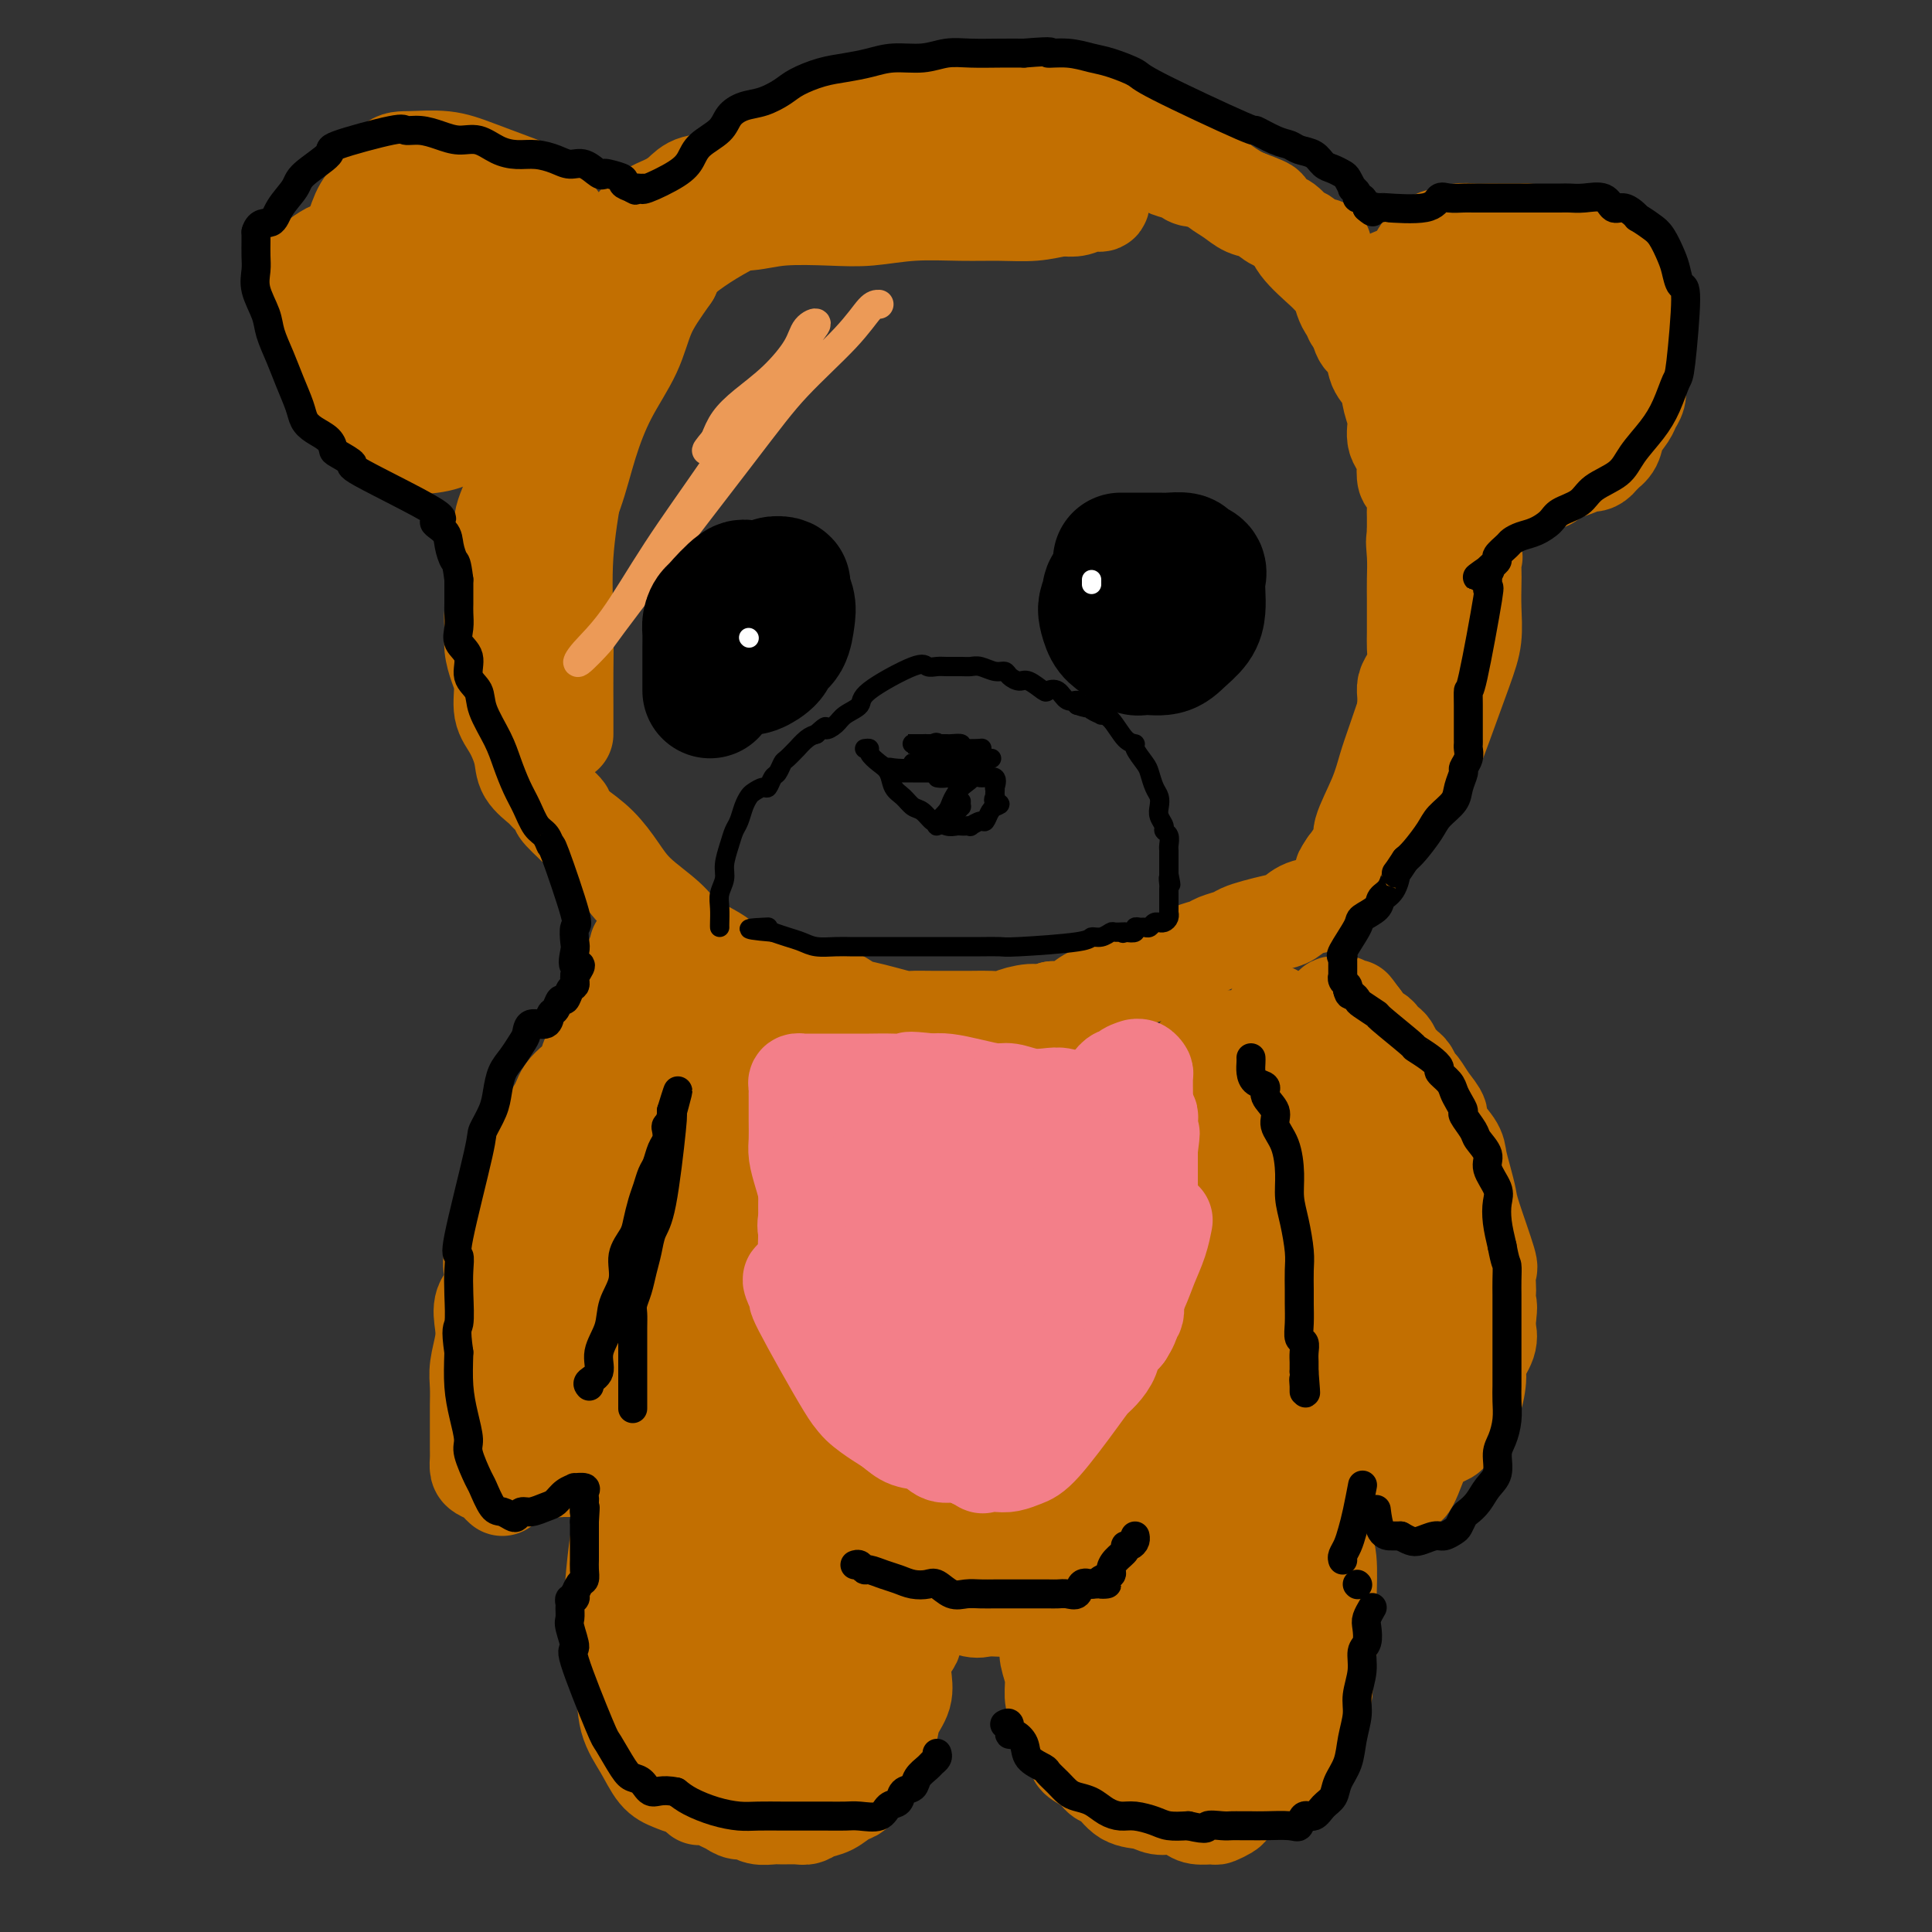 <svg viewBox='0 0 400 400' version='1.1' xmlns='http://www.w3.org/2000/svg' xmlns:xlink='http://www.w3.org/1999/xlink'><rect x="0" y="0" width="400" height="400" fill="#333333" stroke="none"/><g fill='none' stroke='#C26F01' stroke-width='4' stroke-linecap='round' stroke-linejoin='round'><path d='M119,183c0.004,-0.322 0.008,-0.645 0,-1c-0.008,-0.355 -0.029,-0.743 0,-1c0.029,-0.257 0.108,-0.382 0,-1c-0.108,-0.618 -0.402,-1.728 -1,-3c-0.598,-1.272 -1.498,-2.705 -2,-4c-0.502,-1.295 -0.604,-2.453 -1,-4c-0.396,-1.547 -1.087,-3.483 -2,-6c-0.913,-2.517 -2.049,-5.616 -3,-9c-0.951,-3.384 -1.716,-7.053 -2,-10c-0.284,-2.947 -0.088,-5.172 0,-8c0.088,-2.828 0.068,-6.260 0,-9c-0.068,-2.740 -0.182,-4.787 0,-7c0.182,-2.213 0.662,-4.590 1,-7c0.338,-2.410 0.534,-4.852 1,-7c0.466,-2.148 1.202,-4.001 2,-6c0.798,-1.999 1.656,-4.142 2,-5c0.344,-0.858 0.172,-0.429 0,0'/></g>
<g fill='none' stroke='#C26F01' stroke-width='20' stroke-linecap='round' stroke-linejoin='round'><path d='M117,152c-0.001,-0.547 -0.002,-1.094 0,-2c0.002,-0.906 0.006,-2.172 0,-4c-0.006,-1.828 -0.023,-4.218 0,-7c0.023,-2.782 0.087,-5.955 0,-10c-0.087,-4.045 -0.326,-8.963 0,-14c0.326,-5.037 1.218,-10.193 2,-15c0.782,-4.807 1.453,-9.264 3,-14c1.547,-4.736 3.970,-9.750 6,-14c2.030,-4.250 3.668,-7.737 6,-11c2.332,-3.263 5.359,-6.304 9,-9c3.641,-2.696 7.898,-5.049 12,-7c4.102,-1.951 8.051,-3.501 12,-5c3.949,-1.499 7.900,-2.948 12,-4c4.100,-1.052 8.349,-1.706 12,-2c3.651,-0.294 6.702,-0.229 10,0c3.298,0.229 6.841,0.623 10,1c3.159,0.377 5.934,0.736 8,1c2.066,0.264 3.424,0.434 5,1c1.576,0.566 3.370,1.528 4,2c0.630,0.472 0.097,0.452 0,1c-0.097,0.548 0.242,1.662 0,2c-0.242,0.338 -1.065,-0.101 -2,0c-0.935,0.101 -1.981,0.743 -3,1c-1.019,0.257 -2.009,0.128 -3,0'/><path d='M220,43c-2.267,0.382 -3.934,0.838 -6,1c-2.066,0.162 -4.529,0.030 -7,0c-2.471,-0.030 -4.949,0.044 -8,0c-3.051,-0.044 -6.673,-0.204 -10,0c-3.327,0.204 -6.358,0.772 -9,1c-2.642,0.228 -4.894,0.115 -8,0c-3.106,-0.115 -7.067,-0.232 -10,0c-2.933,0.232 -4.840,0.814 -7,1c-2.160,0.186 -4.575,-0.024 -7,1c-2.425,1.024 -4.862,3.280 -7,5c-2.138,1.720 -3.978,2.902 -6,4c-2.022,1.098 -4.226,2.111 -6,4c-1.774,1.889 -3.119,4.654 -5,7c-1.881,2.346 -4.299,4.275 -6,7c-1.701,2.725 -2.684,6.248 -4,9c-1.316,2.752 -2.964,4.735 -4,7c-1.036,2.265 -1.458,4.813 -2,7c-0.542,2.187 -1.203,4.014 -2,6c-0.797,1.986 -1.730,4.131 -2,6c-0.270,1.869 0.124,3.461 0,5c-0.124,1.539 -0.765,3.024 -1,4c-0.235,0.976 -0.063,1.441 0,2c0.063,0.559 0.017,1.212 0,2c-0.017,0.788 -0.005,1.712 0,2c0.005,0.288 0.001,-0.061 0,0c-0.001,0.061 -0.001,0.530 0,1'/><path d='M103,125c-1.065,5.375 -0.226,1.312 0,-1c0.226,-2.312 -0.161,-2.873 0,-4c0.161,-1.127 0.871,-2.819 1,-5c0.129,-2.181 -0.325,-4.850 0,-7c0.325,-2.150 1.427,-3.779 2,-6c0.573,-2.221 0.618,-5.032 1,-7c0.382,-1.968 1.102,-3.091 2,-5c0.898,-1.909 1.975,-4.603 3,-7c1.025,-2.397 1.997,-4.497 3,-7c1.003,-2.503 2.036,-5.408 3,-8c0.964,-2.592 1.860,-4.872 3,-7c1.140,-2.128 2.524,-4.103 4,-6c1.476,-1.897 3.042,-3.715 4,-5c0.958,-1.285 1.307,-2.036 2,-3c0.693,-0.964 1.729,-2.140 3,-3c1.271,-0.860 2.777,-1.403 4,-2c1.223,-0.597 2.163,-1.249 3,-2c0.837,-0.751 1.570,-1.602 3,-2c1.430,-0.398 3.558,-0.344 5,-1c1.442,-0.656 2.199,-2.024 3,-3c0.801,-0.976 1.648,-1.561 3,-2c1.352,-0.439 3.210,-0.734 5,-1c1.790,-0.266 3.511,-0.505 5,-1c1.489,-0.495 2.744,-1.248 4,-2'/><path d='M169,28c6.145,-2.641 4.009,-1.244 4,-1c-0.009,0.244 2.111,-0.667 4,-1c1.889,-0.333 3.549,-0.089 5,0c1.451,0.089 2.693,0.024 4,0c1.307,-0.024 2.678,-0.006 4,0c1.322,0.006 2.593,0.001 4,0c1.407,-0.001 2.949,0.004 4,0c1.051,-0.004 1.611,-0.016 3,0c1.389,0.016 3.607,0.061 5,0c1.393,-0.061 1.962,-0.228 3,0c1.038,0.228 2.545,0.853 4,1c1.455,0.147 2.858,-0.182 4,0c1.142,0.182 2.024,0.875 3,1c0.976,0.125 2.045,-0.317 3,0c0.955,0.317 1.797,1.394 3,2c1.203,0.606 2.768,0.740 4,1c1.232,0.260 2.130,0.647 3,1c0.870,0.353 1.711,0.673 3,1c1.289,0.327 3.024,0.661 4,1c0.976,0.339 1.191,0.681 2,1c0.809,0.319 2.212,0.614 3,1c0.788,0.386 0.960,0.863 2,1c1.040,0.137 2.949,-0.066 4,0c1.051,0.066 1.245,0.402 2,1c0.755,0.598 2.073,1.456 3,2c0.927,0.544 1.464,0.772 2,1'/><path d='M258,41c6.885,2.518 3.599,1.812 3,2c-0.599,0.188 1.489,1.269 3,2c1.511,0.731 2.446,1.111 3,2c0.554,0.889 0.726,2.286 2,4c1.274,1.714 3.651,3.744 5,5c1.349,1.256 1.671,1.736 2,2c0.329,0.264 0.666,0.310 1,1c0.334,0.690 0.666,2.023 1,3c0.334,0.977 0.671,1.597 1,2c0.329,0.403 0.650,0.590 1,1c0.350,0.410 0.727,1.042 1,2c0.273,0.958 0.440,2.240 1,3c0.560,0.760 1.513,0.996 2,2c0.487,1.004 0.507,2.775 1,4c0.493,1.225 1.460,1.904 2,3c0.540,1.096 0.653,2.610 1,4c0.347,1.390 0.930,2.657 1,4c0.070,1.343 -0.371,2.764 0,4c0.371,1.236 1.553,2.288 2,3c0.447,0.712 0.158,1.083 0,2c-0.158,0.917 -0.186,2.380 0,3c0.186,0.620 0.586,0.395 1,1c0.414,0.605 0.843,2.038 1,3c0.157,0.962 0.042,1.451 0,2c-0.042,0.549 -0.012,1.157 0,2c0.012,0.843 0.006,1.922 0,3'/><path d='M293,110c1.392,6.216 0.373,2.756 0,2c-0.373,-0.756 -0.100,1.194 0,3c0.100,1.806 0.027,3.470 0,5c-0.027,1.530 -0.006,2.926 0,4c0.006,1.074 -0.001,1.824 0,3c0.001,1.176 0.011,2.776 0,4c-0.011,1.224 -0.041,2.071 0,3c0.041,0.929 0.155,1.939 0,3c-0.155,1.061 -0.577,2.172 -1,3c-0.423,0.828 -0.845,1.374 -1,2c-0.155,0.626 -0.041,1.334 0,2c0.041,0.666 0.011,1.291 0,2c-0.011,0.709 -0.003,1.502 0,2c0.003,0.498 0.001,0.700 0,1c-0.001,0.300 0.001,0.698 0,1c-0.001,0.302 -0.003,0.506 0,1c0.003,0.494 0.012,1.276 0,2c-0.012,0.724 -0.045,1.390 0,2c0.045,0.610 0.167,1.165 0,2c-0.167,0.835 -0.622,1.952 -1,3c-0.378,1.048 -0.678,2.028 -1,3c-0.322,0.972 -0.666,1.937 -1,3c-0.334,1.063 -0.656,2.223 -1,3c-0.344,0.777 -0.708,1.171 -1,2c-0.292,0.829 -0.512,2.094 -1,3c-0.488,0.906 -1.244,1.453 -2,2'/><path d='M283,176c-1.418,3.323 -0.965,1.131 -1,1c-0.035,-0.131 -0.560,1.800 -1,3c-0.440,1.200 -0.796,1.668 -1,2c-0.204,0.332 -0.256,0.526 -1,1c-0.744,0.474 -2.179,1.226 -3,2c-0.821,0.774 -1.027,1.569 -2,2c-0.973,0.431 -2.712,0.497 -4,1c-1.288,0.503 -2.126,1.444 -3,2c-0.874,0.556 -1.785,0.726 -3,1c-1.215,0.274 -2.733,0.651 -4,1c-1.267,0.349 -2.282,0.670 -3,1c-0.718,0.330 -1.139,0.668 -2,1c-0.861,0.332 -2.163,0.656 -3,1c-0.837,0.344 -1.209,0.708 -2,1c-0.791,0.292 -2.000,0.512 -3,1c-1.000,0.488 -1.790,1.243 -3,2c-1.210,0.757 -2.838,1.517 -4,2c-1.162,0.483 -1.857,0.688 -3,1c-1.143,0.312 -2.733,0.731 -4,1c-1.267,0.269 -2.211,0.387 -3,1c-0.789,0.613 -1.421,1.719 -2,2c-0.579,0.281 -1.104,-0.265 -2,0c-0.896,0.265 -2.164,1.341 -3,2c-0.836,0.659 -1.239,0.903 -2,1c-0.761,0.097 -1.881,0.049 -3,0'/><path d='M218,209c-9.425,3.646 -4.989,1.762 -4,1c0.989,-0.762 -1.471,-0.400 -3,0c-1.529,0.400 -2.129,0.839 -3,1c-0.871,0.161 -2.013,0.044 -3,0c-0.987,-0.044 -1.817,-0.015 -4,0c-2.183,0.015 -5.718,0.015 -8,0c-2.282,-0.015 -3.310,-0.044 -4,0c-0.690,0.044 -1.043,0.162 -2,0c-0.957,-0.162 -2.519,-0.603 -4,-1c-1.481,-0.397 -2.881,-0.751 -4,-1c-1.119,-0.249 -1.958,-0.394 -3,-1c-1.042,-0.606 -2.287,-1.672 -4,-2c-1.713,-0.328 -3.893,0.082 -5,0c-1.107,-0.082 -1.139,-0.655 -2,-1c-0.861,-0.345 -2.549,-0.462 -4,-1c-1.451,-0.538 -2.664,-1.497 -4,-2c-1.336,-0.503 -2.795,-0.548 -4,-1c-1.205,-0.452 -2.156,-1.309 -3,-2c-0.844,-0.691 -1.579,-1.215 -3,-2c-1.421,-0.785 -3.527,-1.830 -5,-3c-1.473,-1.170 -2.315,-2.465 -4,-4c-1.685,-1.535 -4.215,-3.308 -6,-5c-1.785,-1.692 -2.827,-3.302 -4,-5c-1.173,-1.698 -2.478,-3.485 -4,-5c-1.522,-1.515 -3.261,-2.757 -5,-4'/><path d='M119,171c-5.551,-5.161 -2.428,-3.064 -2,-3c0.428,0.064 -1.838,-1.904 -3,-3c-1.162,-1.096 -1.219,-1.320 -2,-2c-0.781,-0.680 -2.285,-1.816 -3,-3c-0.715,-1.184 -0.639,-2.416 -1,-4c-0.361,-1.584 -1.158,-3.518 -2,-5c-0.842,-1.482 -1.728,-2.511 -2,-4c-0.272,-1.489 0.070,-3.438 0,-5c-0.070,-1.562 -0.552,-2.737 -1,-4c-0.448,-1.263 -0.862,-2.615 -1,-4c-0.138,-1.385 0.002,-2.802 0,-4c-0.002,-1.198 -0.145,-2.177 0,-3c0.145,-0.823 0.577,-1.491 1,-2c0.423,-0.509 0.835,-0.860 1,-1c0.165,-0.140 0.082,-0.070 0,0'/><path d='M132,196c0.128,0.259 0.257,0.518 0,1c-0.257,0.482 -0.898,1.185 -1,2c-0.102,0.815 0.335,1.740 0,3c-0.335,1.260 -1.442,2.854 -2,4c-0.558,1.146 -0.569,1.844 -1,3c-0.431,1.156 -1.284,2.771 -2,4c-0.716,1.229 -1.295,2.073 -2,3c-0.705,0.927 -1.537,1.938 -2,3c-0.463,1.062 -0.559,2.173 -1,3c-0.441,0.827 -1.228,1.368 -2,2c-0.772,0.632 -1.530,1.356 -2,2c-0.470,0.644 -0.651,1.208 -1,2c-0.349,0.792 -0.867,1.810 -1,2c-0.133,0.190 0.118,-0.449 0,0c-0.118,0.449 -0.605,1.985 -1,3c-0.395,1.015 -0.697,1.507 -1,2'/><path d='M113,235c-3.362,6.052 -2.266,1.684 -2,1c0.266,-0.684 -0.297,2.318 -1,4c-0.703,1.682 -1.545,2.044 -2,3c-0.455,0.956 -0.522,2.505 -1,4c-0.478,1.495 -1.369,2.935 -2,4c-0.631,1.065 -1.004,1.755 -1,3c0.004,1.245 0.386,3.046 0,4c-0.386,0.954 -1.540,1.063 -2,2c-0.460,0.937 -0.227,2.703 0,4c0.227,1.297 0.449,2.125 0,3c-0.449,0.875 -1.570,1.797 -2,3c-0.430,1.203 -0.168,2.685 0,4c0.168,1.315 0.241,2.461 0,4c-0.241,1.539 -0.797,3.469 -1,5c-0.203,1.531 -0.055,2.661 0,4c0.055,1.339 0.015,2.886 0,4c-0.015,1.114 -0.004,1.794 0,3c0.004,1.206 0.003,2.939 0,4c-0.003,1.061 -0.008,1.450 0,2c0.008,0.550 0.030,1.261 0,2c-0.030,0.739 -0.110,1.508 0,2c0.110,0.492 0.411,0.709 1,1c0.589,0.291 1.466,0.655 2,1c0.534,0.345 0.724,0.670 1,1c0.276,0.330 0.638,0.665 1,1'/><path d='M147,242c0.017,-0.120 0.034,-0.240 0,0c-0.034,0.240 -0.118,0.840 0,2c0.118,1.160 0.439,2.882 0,5c-0.439,2.118 -1.638,4.634 -2,7c-0.362,2.366 0.113,4.582 0,7c-0.113,2.418 -0.814,5.037 -1,7c-0.186,1.963 0.143,3.269 0,5c-0.143,1.731 -0.759,3.886 -1,6c-0.241,2.114 -0.107,4.187 0,6c0.107,1.813 0.187,3.366 0,5c-0.187,1.634 -0.642,3.350 -1,5c-0.358,1.650 -0.618,3.235 -1,5c-0.382,1.765 -0.886,3.710 -1,5c-0.114,1.290 0.162,1.924 0,3c-0.162,1.076 -0.760,2.593 -1,4c-0.240,1.407 -0.120,2.703 0,4'/><path d='M139,318c-1.254,12.379 -0.389,5.325 0,3c0.389,-2.325 0.300,0.079 0,2c-0.300,1.921 -0.813,3.360 -1,5c-0.187,1.640 -0.050,3.482 0,5c0.050,1.518 0.013,2.713 0,4c-0.013,1.287 -0.004,2.667 0,4c0.004,1.333 0.001,2.618 0,4c-0.001,1.382 -0.000,2.860 0,4c0.000,1.140 0.000,1.943 0,3c-0.000,1.057 -0.001,2.368 0,3c0.001,0.632 0.003,0.585 0,1c-0.003,0.415 -0.012,1.291 0,2c0.012,0.709 0.045,1.252 0,2c-0.045,0.748 -0.167,1.702 0,2c0.167,0.298 0.623,-0.059 1,0c0.377,0.059 0.675,0.536 1,1c0.325,0.464 0.676,0.917 1,1c0.324,0.083 0.621,-0.202 1,0c0.379,0.202 0.839,0.891 1,1c0.161,0.109 0.021,-0.363 1,0c0.979,0.363 3.077,1.561 4,2c0.923,0.439 0.672,0.118 1,0c0.328,-0.118 1.237,-0.034 2,0c0.763,0.034 1.382,0.017 2,0'/><path d='M153,367c2.738,0.774 2.084,0.207 2,0c-0.084,-0.207 0.401,-0.056 1,0c0.599,0.056 1.310,0.015 2,0c0.690,-0.015 1.358,-0.004 2,0c0.642,0.004 1.257,0.001 2,0c0.743,-0.001 1.614,-0.000 3,0c1.386,0.000 3.289,0.001 5,0c1.711,-0.001 3.232,-0.003 4,0c0.768,0.003 0.783,0.009 1,0c0.217,-0.009 0.634,-0.035 1,0c0.366,0.035 0.679,0.132 1,0c0.321,-0.132 0.650,-0.493 1,-1c0.350,-0.507 0.721,-1.159 1,-2c0.279,-0.841 0.467,-1.871 1,-3c0.533,-1.129 1.411,-2.358 2,-4c0.589,-1.642 0.890,-3.696 1,-5c0.110,-1.304 0.029,-1.858 0,-3c-0.029,-1.142 -0.008,-2.873 0,-4c0.008,-1.127 0.002,-1.650 0,-2c-0.002,-0.350 -0.001,-0.529 0,-1c0.001,-0.471 0.000,-1.236 0,-2'/><path d='M183,340c0.049,-2.582 -0.329,-0.537 -1,0c-0.671,0.537 -1.635,-0.434 -2,-1c-0.365,-0.566 -0.130,-0.726 -1,-1c-0.870,-0.274 -2.847,-0.662 -4,-1c-1.153,-0.338 -1.484,-0.627 -2,-1c-0.516,-0.373 -1.216,-0.831 -2,-1c-0.784,-0.169 -1.653,-0.048 -2,0c-0.347,0.048 -0.174,0.024 0,0'/><path d='M217,338c-0.008,-0.161 -0.017,-0.321 0,0c0.017,0.321 0.059,1.125 0,2c-0.059,0.875 -0.220,1.822 0,3c0.220,1.178 0.820,2.587 1,4c0.180,1.413 -0.062,2.828 0,4c0.062,1.172 0.427,2.099 1,3c0.573,0.901 1.355,1.776 2,3c0.645,1.224 1.153,2.797 2,4c0.847,1.203 2.033,2.035 3,3c0.967,0.965 1.713,2.062 3,3c1.287,0.938 3.113,1.715 4,2c0.887,0.285 0.835,0.076 2,0c1.165,-0.076 3.546,-0.020 5,0c1.454,0.020 1.979,0.006 3,0c1.021,-0.006 2.538,-0.002 4,0c1.462,0.002 2.871,0.003 4,0c1.129,-0.003 1.979,-0.008 3,0c1.021,0.008 2.213,0.030 3,0c0.787,-0.030 1.170,-0.111 2,0c0.830,0.111 2.108,0.415 3,0c0.892,-0.415 1.398,-1.547 2,-2c0.602,-0.453 1.301,-0.226 2,0'/><path d='M266,367c5.860,-0.593 2.008,-2.077 1,-3c-1.008,-0.923 0.826,-1.286 2,-2c1.174,-0.714 1.687,-1.780 2,-3c0.313,-1.220 0.427,-2.593 1,-4c0.573,-1.407 1.603,-2.847 2,-4c0.397,-1.153 0.159,-2.019 0,-3c-0.159,-0.981 -0.238,-2.076 0,-3c0.238,-0.924 0.792,-1.678 1,-3c0.208,-1.322 0.070,-3.211 0,-5c-0.070,-1.789 -0.071,-3.477 0,-6c0.071,-2.523 0.215,-5.880 0,-8c-0.215,-2.120 -0.789,-3.002 -1,-5c-0.211,-1.998 -0.060,-5.112 0,-7c0.060,-1.888 0.027,-2.549 0,-4c-0.027,-1.451 -0.050,-3.692 0,-6c0.050,-2.308 0.171,-4.683 0,-7c-0.171,-2.317 -0.634,-4.577 -1,-7c-0.366,-2.423 -0.634,-5.011 -1,-7c-0.366,-1.989 -0.829,-3.380 -1,-5c-0.171,-1.620 -0.049,-3.469 0,-5c0.049,-1.531 0.023,-2.742 0,-4c-0.023,-1.258 -0.045,-2.561 0,-4c0.045,-1.439 0.156,-3.015 0,-4c-0.156,-0.985 -0.581,-1.381 -1,-2c-0.419,-0.619 -0.834,-1.463 -1,-2c-0.166,-0.537 -0.083,-0.769 0,-1'/><path d='M269,253c-0.928,-13.973 -0.248,-4.404 0,-1c0.248,3.404 0.064,0.644 0,-1c-0.064,-1.644 -0.007,-2.173 0,-3c0.007,-0.827 -0.037,-1.953 0,-3c0.037,-1.047 0.153,-2.016 0,-3c-0.153,-0.984 -0.577,-1.983 -1,-3c-0.423,-1.017 -0.845,-2.051 -1,-3c-0.155,-0.949 -0.045,-1.812 0,-2c0.045,-0.188 0.023,0.299 0,0c-0.023,-0.299 -0.048,-1.386 0,-2c0.048,-0.614 0.170,-0.757 0,-1c-0.170,-0.243 -0.633,-0.586 -1,-1c-0.367,-0.414 -0.637,-0.899 -1,-1c-0.363,-0.101 -0.819,0.183 -1,0c-0.181,-0.183 -0.086,-0.834 0,-1c0.086,-0.166 0.164,0.154 0,0c-0.164,-0.154 -0.568,-0.781 -1,-1c-0.432,-0.219 -0.890,-0.028 -1,0c-0.110,0.028 0.128,-0.106 0,0c-0.128,0.106 -0.623,0.454 -1,1c-0.377,0.546 -0.637,1.291 -1,2c-0.363,0.709 -0.828,1.383 -1,2c-0.172,0.617 -0.049,1.176 0,2c0.049,0.824 0.025,1.912 0,3'/><path d='M259,237c-1.107,2.048 -1.873,2.168 -2,3c-0.127,0.832 0.385,2.378 0,4c-0.385,1.622 -1.666,3.322 -2,5c-0.334,1.678 0.280,3.336 0,5c-0.280,1.664 -1.455,3.334 -2,5c-0.545,1.666 -0.461,3.326 -1,6c-0.539,2.674 -1.703,6.360 -2,8c-0.297,1.640 0.271,1.233 0,2c-0.271,0.767 -1.381,2.707 -2,4c-0.619,1.293 -0.746,1.939 -1,3c-0.254,1.061 -0.633,2.537 -1,4c-0.367,1.463 -0.721,2.912 -1,4c-0.279,1.088 -0.484,1.814 -1,3c-0.516,1.186 -1.345,2.832 -2,4c-0.655,1.168 -1.136,1.860 -2,3c-0.864,1.140 -2.111,2.729 -3,4c-0.889,1.271 -1.421,2.223 -2,3c-0.579,0.777 -1.207,1.379 -2,2c-0.793,0.621 -1.751,1.261 -3,2c-1.249,0.739 -2.788,1.579 -4,2c-1.212,0.421 -2.098,0.424 -3,1c-0.902,0.576 -1.822,1.723 -3,2c-1.178,0.277 -2.615,-0.318 -4,0c-1.385,0.318 -2.719,1.547 -4,2c-1.281,0.453 -2.509,0.129 -4,0c-1.491,-0.129 -3.246,-0.065 -5,0'/><path d='M203,318c-3.301,-0.165 -3.054,-1.577 -4,-2c-0.946,-0.423 -3.086,0.145 -5,0c-1.914,-0.145 -3.603,-1.001 -5,-2c-1.397,-0.999 -2.504,-2.140 -4,-3c-1.496,-0.860 -3.383,-1.440 -5,-2c-1.617,-0.560 -2.965,-1.100 -4,-2c-1.035,-0.900 -1.757,-2.160 -3,-3c-1.243,-0.840 -3.005,-1.258 -4,-2c-0.995,-0.742 -1.222,-1.806 -2,-3c-0.778,-1.194 -2.107,-2.517 -3,-4c-0.893,-1.483 -1.350,-3.127 -2,-5c-0.650,-1.873 -1.495,-3.974 -2,-6c-0.505,-2.026 -0.671,-3.978 -1,-6c-0.329,-2.022 -0.820,-4.114 -1,-6c-0.180,-1.886 -0.048,-3.565 0,-5c0.048,-1.435 0.013,-2.626 0,-4c-0.013,-1.374 -0.004,-2.931 0,-4c0.004,-1.069 0.001,-1.648 0,-2c-0.001,-0.352 -0.001,-0.475 0,-1c0.001,-0.525 0.004,-1.451 0,-2c-0.004,-0.549 -0.015,-0.720 0,-1c0.015,-0.280 0.057,-0.669 0,-1c-0.057,-0.331 -0.211,-0.604 0,-1c0.211,-0.396 0.788,-0.914 1,-2c0.212,-1.086 0.061,-2.739 0,-4c-0.061,-1.261 -0.030,-2.131 0,-3'/><path d='M159,242c0.094,-5.114 -0.172,-2.897 0,-3c0.172,-0.103 0.782,-2.524 1,-4c0.218,-1.476 0.044,-2.008 0,-3c-0.044,-0.992 0.041,-2.446 0,-3c-0.041,-0.554 -0.207,-0.209 0,-1c0.207,-0.791 0.788,-2.720 1,-4c0.212,-1.280 0.053,-1.912 0,-2c-0.053,-0.088 -0.002,0.369 0,0c0.002,-0.369 -0.044,-1.565 0,-2c0.044,-0.435 0.178,-0.110 0,0c-0.178,0.110 -0.668,0.007 -1,0c-0.332,-0.007 -0.506,0.084 -1,0c-0.494,-0.084 -1.308,-0.342 -2,0c-0.692,0.342 -1.263,1.284 -2,2c-0.737,0.716 -1.639,1.204 -2,2c-0.361,0.796 -0.180,1.898 0,3'/><path d='M153,227c-1.072,1.383 -1.751,1.342 -2,2c-0.249,0.658 -0.067,2.015 0,3c0.067,0.985 0.018,1.600 0,2c-0.018,0.400 -0.005,0.587 0,1c0.005,0.413 0.001,1.053 0,2c-0.001,0.947 -0.000,2.202 0,3c0.000,0.798 0.000,1.138 0,1c-0.000,-0.138 -0.000,-0.754 0,-1c0.000,-0.246 0.001,-0.124 0,-1c-0.001,-0.876 -0.003,-2.752 0,-4c0.003,-1.248 0.012,-1.867 0,-3c-0.012,-1.133 -0.044,-2.779 0,-4c0.044,-1.221 0.165,-2.015 0,-3c-0.165,-0.985 -0.617,-2.159 -1,-3c-0.383,-0.841 -0.699,-1.349 -1,-2c-0.301,-0.651 -0.588,-1.444 -1,-2c-0.412,-0.556 -0.950,-0.876 -1,-1c-0.050,-0.124 0.389,-0.052 0,0c-0.389,0.052 -1.607,0.083 -2,0c-0.393,-0.083 0.039,-0.280 0,0c-0.039,0.280 -0.549,1.037 -1,2c-0.451,0.963 -0.843,2.132 -1,3c-0.157,0.868 -0.078,1.434 0,2'/><path d='M143,224c-0.552,1.710 -0.933,2.485 -1,3c-0.067,0.515 0.178,0.769 0,1c-0.178,0.231 -0.780,0.439 -1,1c-0.220,0.561 -0.059,1.474 0,2c0.059,0.526 0.016,0.666 0,1c-0.016,0.334 -0.004,0.863 0,1c0.004,0.137 0.001,-0.118 0,-1c-0.001,-0.882 -0.000,-2.391 0,-3c0.000,-0.609 0.000,-0.318 0,-1c-0.000,-0.682 -0.000,-2.338 0,-3c0.000,-0.662 0.000,-0.331 0,0'/><path d='M242,242c0.000,0.157 0.000,0.313 0,0c-0.000,-0.313 -0.000,-1.096 0,-2c0.000,-0.904 0.000,-1.930 0,-3c-0.000,-1.070 -0.000,-2.186 0,-3c0.000,-0.814 0.000,-1.328 0,-2c-0.000,-0.672 -0.001,-1.504 0,-2c0.001,-0.496 0.003,-0.655 0,-1c-0.003,-0.345 -0.012,-0.874 0,-1c0.012,-0.126 0.046,0.151 0,1c-0.046,0.849 -0.171,2.270 0,3c0.171,0.730 0.638,0.771 1,2c0.362,1.229 0.618,3.647 1,6c0.382,2.353 0.891,4.641 1,7c0.109,2.359 -0.181,4.790 0,7c0.181,2.210 0.833,4.198 1,6c0.167,1.802 -0.152,3.418 0,5c0.152,1.582 0.776,3.131 1,4c0.224,0.869 0.050,1.058 0,1c-0.050,-0.058 0.025,-0.362 0,-1c-0.025,-0.638 -0.150,-1.611 0,-3c0.150,-1.389 0.575,-3.195 1,-5'/><path d='M248,261c0.155,-2.435 0.041,-4.522 0,-7c-0.041,-2.478 -0.011,-5.349 0,-8c0.011,-2.651 0.003,-5.084 0,-7c-0.003,-1.916 -0.001,-3.315 0,-5c0.001,-1.685 0.000,-3.656 0,-5c-0.000,-1.344 0.001,-2.062 0,-3c-0.001,-0.938 -0.002,-2.098 0,-3c0.002,-0.902 0.008,-1.547 0,-2c-0.008,-0.453 -0.031,-0.714 0,-1c0.031,-0.286 0.117,-0.598 0,-1c-0.117,-0.402 -0.438,-0.895 0,-1c0.438,-0.105 1.633,0.178 2,0c0.367,-0.178 -0.095,-0.818 0,-1c0.095,-0.182 0.746,0.095 1,0c0.254,-0.095 0.110,-0.561 0,-1c-0.110,-0.439 -0.184,-0.850 0,-1c0.184,-0.150 0.628,-0.040 1,0c0.372,0.040 0.671,0.011 1,0c0.329,-0.011 0.686,-0.003 1,0c0.314,0.003 0.585,0.001 1,0c0.415,-0.001 0.976,-0.000 2,0c1.024,0.000 2.512,0.000 4,0'/><path d='M261,215c2.082,-0.161 2.287,-0.565 3,-1c0.713,-0.435 1.932,-0.901 3,-1c1.068,-0.099 1.984,0.170 3,0c1.016,-0.170 2.134,-0.778 3,-1c0.866,-0.222 1.482,-0.060 2,0c0.518,0.060 0.940,0.016 1,0c0.060,-0.016 -0.240,-0.004 0,0c0.240,0.004 1.020,0.001 1,0c-0.020,-0.001 -0.839,-0.000 -1,0c-0.161,0.000 0.337,0.000 0,0c-0.337,-0.000 -1.509,-0.000 -2,0c-0.491,0.000 -0.301,0.000 -1,0c-0.699,-0.000 -2.287,-0.000 -3,0c-0.713,0.000 -0.552,0.000 -1,0c-0.448,-0.000 -1.505,-0.000 -2,0c-0.495,0.000 -0.430,0.000 -1,0c-0.570,-0.000 -1.777,-0.000 -2,0c-0.223,0.000 0.538,0.000 1,0c0.462,-0.000 0.624,-0.000 1,0c0.376,0.000 0.964,0.000 1,0c0.036,-0.000 -0.482,-0.000 -1,0'/><path d='M266,212c-1.710,-0.031 -0.983,-0.108 -1,0c-0.017,0.108 -0.776,0.401 -1,0c-0.224,-0.401 0.086,-1.497 0,-2c-0.086,-0.503 -0.568,-0.415 0,0c0.568,0.415 2.186,1.155 3,2c0.814,0.845 0.826,1.793 2,3c1.174,1.207 3.511,2.672 5,4c1.489,1.328 2.129,2.518 3,4c0.871,1.482 1.972,3.257 3,5c1.028,1.743 1.982,3.453 3,5c1.018,1.547 2.101,2.932 3,4c0.899,1.068 1.614,1.820 2,3c0.386,1.180 0.443,2.788 1,4c0.557,1.212 1.613,2.027 2,3c0.387,0.973 0.105,2.102 0,3c-0.105,0.898 -0.031,1.564 0,2c0.031,0.436 0.021,0.643 0,1c-0.021,0.357 -0.053,0.864 0,1c0.053,0.136 0.189,-0.097 0,-1c-0.189,-0.903 -0.705,-2.474 -1,-4c-0.295,-1.526 -0.370,-3.007 -1,-5c-0.630,-1.993 -1.815,-4.496 -3,-7'/><path d='M286,237c-0.896,-3.403 -0.636,-3.911 -1,-5c-0.364,-1.089 -1.353,-2.761 -2,-4c-0.647,-1.239 -0.952,-2.047 -1,-3c-0.048,-0.953 0.160,-2.052 0,-3c-0.160,-0.948 -0.690,-1.745 0,-1c0.690,0.745 2.598,3.032 4,5c1.402,1.968 2.297,3.618 3,6c0.703,2.382 1.214,5.496 2,9c0.786,3.504 1.847,7.397 3,11c1.153,3.603 2.398,6.916 3,10c0.602,3.084 0.560,5.940 1,8c0.440,2.060 1.362,3.325 2,5c0.638,1.675 0.991,3.760 1,5c0.009,1.240 -0.326,1.634 -1,2c-0.674,0.366 -1.686,0.704 -2,1c-0.314,0.296 0.071,0.550 0,0c-0.071,-0.550 -0.597,-1.904 -1,-3c-0.403,-1.096 -0.682,-1.936 -1,-3c-0.318,-1.064 -0.674,-2.353 -1,-4c-0.326,-1.647 -0.623,-3.651 -1,-5c-0.377,-1.349 -0.833,-2.044 -1,-3c-0.167,-0.956 -0.045,-2.174 0,-3c0.045,-0.826 0.012,-1.261 0,-2c-0.012,-0.739 -0.003,-1.783 0,-2c0.003,-0.217 0.002,0.391 0,1'/><path d='M293,259c-0.879,-3.191 -0.575,0.830 0,3c0.575,2.170 1.421,2.487 2,4c0.579,1.513 0.891,4.222 1,7c0.109,2.778 0.016,5.626 0,9c-0.016,3.374 0.046,7.273 0,10c-0.046,2.727 -0.198,4.282 -1,7c-0.802,2.718 -2.253,6.600 -3,8c-0.747,1.400 -0.789,0.320 -1,0c-0.211,-0.320 -0.593,0.121 -1,0c-0.407,-0.121 -0.841,-0.804 -1,-2c-0.159,-1.196 -0.042,-2.905 0,-5c0.042,-2.095 0.009,-4.575 0,-7c-0.009,-2.425 0.005,-4.795 0,-7c-0.005,-2.205 -0.031,-4.244 0,-6c0.031,-1.756 0.117,-3.227 0,-5c-0.117,-1.773 -0.438,-3.846 0,-5c0.438,-1.154 1.634,-1.389 2,-2c0.366,-0.611 -0.097,-1.599 0,-2c0.097,-0.401 0.755,-0.215 1,0c0.245,0.215 0.077,0.459 0,1c-0.077,0.541 -0.061,1.380 0,2c0.061,0.620 0.168,1.023 0,2c-0.168,0.977 -0.612,2.530 -1,4c-0.388,1.470 -0.720,2.857 -1,4c-0.280,1.143 -0.509,2.041 -1,3c-0.491,0.959 -1.246,1.980 -2,3'/><path d='M287,285c-1.040,3.023 -1.642,2.081 -2,2c-0.358,-0.081 -0.474,0.699 -1,1c-0.526,0.301 -1.461,0.122 -2,0c-0.539,-0.122 -0.680,-0.187 -1,-1c-0.320,-0.813 -0.818,-2.375 -1,-4c-0.182,-1.625 -0.049,-3.312 0,-5c0.049,-1.688 0.013,-3.376 0,-5c-0.013,-1.624 -0.005,-3.185 0,-5c0.005,-1.815 0.005,-3.884 0,-5c-0.005,-1.116 -0.015,-1.277 0,-2c0.015,-0.723 0.057,-2.007 0,-3c-0.057,-0.993 -0.211,-1.695 0,-2c0.211,-0.305 0.788,-0.214 1,0c0.212,0.214 0.058,0.550 0,1c-0.058,0.450 -0.019,1.015 0,2c0.019,0.985 0.017,2.389 0,4c-0.017,1.611 -0.050,3.429 0,5c0.050,1.571 0.183,2.894 0,4c-0.183,1.106 -0.682,1.993 -1,3c-0.318,1.007 -0.456,2.132 -1,3c-0.544,0.868 -1.493,1.478 -2,2c-0.507,0.522 -0.572,0.958 -1,1c-0.428,0.042 -1.218,-0.308 -2,-1c-0.782,-0.692 -1.557,-1.725 -2,-3c-0.443,-1.275 -0.555,-2.793 -1,-4c-0.445,-1.207 -1.222,-2.104 -2,-3'/><path d='M269,270c-1.238,-2.293 -0.332,-3.024 0,-4c0.332,-0.976 0.089,-2.196 0,-3c-0.089,-0.804 -0.023,-1.192 0,-1c0.023,0.192 0.004,0.964 0,1c-0.004,0.036 0.008,-0.663 0,2c-0.008,2.663 -0.038,8.688 0,13c0.038,4.312 0.142,6.912 0,10c-0.142,3.088 -0.530,6.664 -1,10c-0.470,3.336 -1.022,6.431 -1,9c0.022,2.569 0.620,4.610 0,6c-0.620,1.390 -2.456,2.128 -3,3c-0.544,0.872 0.204,1.880 0,2c-0.204,0.120 -1.361,-0.646 -2,-2c-0.639,-1.354 -0.760,-3.297 -1,-5c-0.240,-1.703 -0.600,-3.167 -1,-5c-0.400,-1.833 -0.839,-4.036 -1,-6c-0.161,-1.964 -0.044,-3.689 0,-5c0.044,-1.311 0.013,-2.208 0,-3c-0.013,-0.792 -0.010,-1.477 0,-2c0.010,-0.523 0.028,-0.882 0,-1c-0.028,-0.118 -0.101,0.004 0,1c0.101,0.996 0.378,2.865 0,5c-0.378,2.135 -1.409,4.536 -2,7c-0.591,2.464 -0.740,4.990 -1,7c-0.260,2.010 -0.630,3.505 -1,5'/><path d='M255,314c-0.970,4.820 -1.395,4.370 -2,5c-0.605,0.630 -1.388,2.339 -2,4c-0.612,1.661 -1.051,3.275 -1,4c0.051,0.725 0.594,0.562 0,1c-0.594,0.438 -2.324,1.478 -2,1c0.324,-0.478 2.700,-2.473 4,-4c1.300,-1.527 1.522,-2.587 2,-4c0.478,-1.413 1.213,-3.179 2,-5c0.787,-1.821 1.626,-3.695 2,-5c0.374,-1.305 0.283,-2.040 1,-3c0.717,-0.960 2.241,-2.147 3,-3c0.759,-0.853 0.752,-1.374 1,-2c0.248,-0.626 0.752,-1.358 1,-2c0.248,-0.642 0.239,-1.193 0,-1c-0.239,0.193 -0.708,1.130 -1,2c-0.292,0.870 -0.405,1.671 -1,3c-0.595,1.329 -1.671,3.184 -3,5c-1.329,1.816 -2.912,3.592 -4,6c-1.088,2.408 -1.681,5.448 -3,8c-1.319,2.552 -3.365,4.618 -5,7c-1.635,2.382 -2.861,5.082 -4,7c-1.139,1.918 -2.191,3.055 -3,4c-0.809,0.945 -1.374,1.699 -2,2c-0.626,0.301 -1.313,0.151 -2,0'/><path d='M236,344c-1.101,0.923 -0.353,0.232 0,-1c0.353,-1.232 0.310,-3.003 1,-5c0.690,-1.997 2.112,-4.220 3,-7c0.888,-2.780 1.242,-6.118 2,-8c0.758,-1.882 1.918,-2.306 3,-5c1.082,-2.694 2.084,-7.656 3,-10c0.916,-2.344 1.744,-2.071 2,-2c0.256,0.071 -0.061,-0.061 0,0c0.061,0.061 0.499,0.315 0,1c-0.499,0.685 -1.936,1.800 -3,3c-1.064,1.200 -1.755,2.485 -3,4c-1.245,1.515 -3.043,3.259 -5,5c-1.957,1.741 -4.073,3.479 -6,5c-1.927,1.521 -3.666,2.825 -5,4c-1.334,1.175 -2.263,2.222 -3,3c-0.737,0.778 -1.283,1.286 -2,2c-0.717,0.714 -1.605,1.635 -2,2c-0.395,0.365 -0.299,0.175 0,0c0.299,-0.175 0.800,-0.336 1,0c0.200,0.336 0.100,1.168 0,2'/><path d='M222,337c-4.332,5.101 -1.161,2.352 0,2c1.161,-0.352 0.311,1.691 0,3c-0.311,1.309 -0.083,1.884 0,3c0.083,1.116 0.023,2.773 0,4c-0.023,1.227 -0.007,2.024 0,3c0.007,0.976 0.006,2.131 0,3c-0.006,0.869 -0.018,1.450 0,2c0.018,0.550 0.067,1.067 0,2c-0.067,0.933 -0.250,2.282 0,3c0.250,0.718 0.934,0.806 1,1c0.066,0.194 -0.486,0.493 0,1c0.486,0.507 2.010,1.221 3,2c0.990,0.779 1.448,1.624 2,2c0.552,0.376 1.200,0.282 2,1c0.800,0.718 1.751,2.248 3,3c1.249,0.752 2.794,0.727 4,1c1.206,0.273 2.071,0.843 3,1c0.929,0.157 1.921,-0.101 3,0c1.079,0.101 2.243,0.560 3,1c0.757,0.440 1.105,0.862 2,1c0.895,0.138 2.337,-0.009 3,0c0.663,0.009 0.548,0.174 1,0c0.452,-0.174 1.472,-0.686 2,-1c0.528,-0.314 0.565,-0.431 1,-1c0.435,-0.569 1.267,-1.591 2,-3c0.733,-1.409 1.366,-3.204 2,-5'/><path d='M259,366c1.871,-2.441 2.547,-3.543 3,-5c0.453,-1.457 0.681,-3.270 1,-5c0.319,-1.730 0.729,-3.377 1,-5c0.271,-1.623 0.402,-3.223 1,-4c0.598,-0.777 1.663,-0.731 2,-2c0.337,-1.269 -0.053,-3.853 0,-5c0.053,-1.147 0.550,-0.857 1,-1c0.450,-0.143 0.852,-0.719 1,-1c0.148,-0.281 0.040,-0.267 0,0c-0.040,0.267 -0.014,0.788 0,1c0.014,0.212 0.015,0.116 0,1c-0.015,0.884 -0.045,2.750 0,4c0.045,1.250 0.164,1.885 0,3c-0.164,1.115 -0.610,2.712 -1,4c-0.390,1.288 -0.725,2.269 -1,3c-0.275,0.731 -0.489,1.212 -1,2c-0.511,0.788 -1.318,1.885 -2,3c-0.682,1.115 -1.238,2.250 -2,3c-0.762,0.750 -1.730,1.115 -3,2c-1.270,0.885 -2.843,2.290 -4,3c-1.157,0.710 -1.898,0.726 -3,1c-1.102,0.274 -2.563,0.805 -4,1c-1.437,0.195 -2.848,0.052 -4,0c-1.152,-0.052 -2.043,-0.015 -3,0c-0.957,0.015 -1.978,0.007 -3,0'/><path d='M238,369c-2.564,-0.189 -1.973,-1.161 -2,-2c-0.027,-0.839 -0.672,-1.544 -1,-3c-0.328,-1.456 -0.340,-3.663 0,-6c0.340,-2.337 1.031,-4.804 2,-7c0.969,-2.196 2.214,-4.120 3,-6c0.786,-1.880 1.111,-3.717 3,-7c1.889,-3.283 5.341,-8.012 7,-10c1.659,-1.988 1.525,-1.237 2,-1c0.475,0.237 1.557,-0.042 2,0c0.443,0.042 0.245,0.405 0,1c-0.245,0.595 -0.538,1.422 -1,3c-0.462,1.578 -1.094,3.906 -2,6c-0.906,2.094 -2.085,3.953 -3,6c-0.915,2.047 -1.567,4.283 -2,6c-0.433,1.717 -0.648,2.915 -1,4c-0.352,1.085 -0.842,2.059 -1,3c-0.158,0.941 0.015,1.851 0,2c-0.015,0.149 -0.219,-0.462 0,-1c0.219,-0.538 0.861,-1.002 2,-2c1.139,-0.998 2.777,-2.529 4,-4c1.223,-1.471 2.032,-2.883 3,-4c0.968,-1.117 2.094,-1.939 3,-3c0.906,-1.061 1.590,-2.363 2,-3c0.410,-0.637 0.546,-0.611 1,-1c0.454,-0.389 1.227,-1.195 2,-2'/><path d='M261,338c2.850,-3.177 1.475,-2.119 1,-2c-0.475,0.119 -0.051,-0.700 0,-1c0.051,-0.300 -0.273,-0.080 -1,0c-0.727,0.080 -1.858,0.022 -2,0c-0.142,-0.022 0.705,-0.006 0,0c-0.705,0.006 -2.962,0.002 -4,0c-1.038,-0.002 -0.857,-0.000 -1,0c-0.143,0.000 -0.611,0.000 -1,0c-0.389,-0.000 -0.699,0.000 -1,0c-0.301,-0.000 -0.594,-0.000 -1,0c-0.406,0.000 -0.924,0.001 -1,0c-0.076,-0.001 0.291,-0.004 0,0c-0.291,0.004 -1.240,0.016 -2,0c-0.760,-0.016 -1.331,-0.061 -2,0c-0.669,0.061 -1.435,0.226 -2,0c-0.565,-0.226 -0.930,-0.845 -2,-1c-1.070,-0.155 -2.845,0.155 -4,0c-1.155,-0.155 -1.691,-0.773 -3,-1c-1.309,-0.227 -3.392,-0.061 -5,0c-1.608,0.061 -2.741,0.016 -4,0c-1.259,-0.016 -2.646,-0.005 -4,0c-1.354,0.005 -2.677,0.002 -4,0'/><path d='M218,333c-7.634,-0.310 -4.721,-0.084 -4,0c0.721,0.084 -0.752,0.024 -2,0c-1.248,-0.024 -2.270,-0.014 -3,0c-0.730,0.014 -1.167,0.033 -2,0c-0.833,-0.033 -2.061,-0.117 -3,0c-0.939,0.117 -1.588,0.435 -3,0c-1.412,-0.435 -3.586,-1.621 -5,-2c-1.414,-0.379 -2.067,0.051 -3,0c-0.933,-0.051 -2.144,-0.583 -3,-1c-0.856,-0.417 -1.356,-0.719 -2,-1c-0.644,-0.281 -1.431,-0.541 -2,-1c-0.569,-0.459 -0.919,-1.115 -2,-2c-1.081,-0.885 -2.893,-1.998 -4,-3c-1.107,-1.002 -1.509,-1.894 -2,-3c-0.491,-1.106 -1.072,-2.424 -2,-4c-0.928,-1.576 -2.202,-3.408 -3,-5c-0.798,-1.592 -1.121,-2.945 -2,-4c-0.879,-1.055 -2.316,-1.813 -3,-3c-0.684,-1.187 -0.617,-2.804 -1,-4c-0.383,-1.196 -1.217,-1.972 -2,-3c-0.783,-1.028 -1.517,-2.309 -2,-3c-0.483,-0.691 -0.717,-0.794 -1,-1c-0.283,-0.206 -0.615,-0.517 -1,-1c-0.385,-0.483 -0.824,-1.138 -1,-1c-0.176,0.138 -0.088,1.069 0,2'/><path d='M160,293c-4.216,-4.533 -1.757,1.634 -1,5c0.757,3.366 -0.190,3.930 -1,6c-0.810,2.070 -1.485,5.648 -2,9c-0.515,3.352 -0.870,6.480 -1,10c-0.130,3.520 -0.035,7.431 0,10c0.035,2.569 0.009,3.797 0,7c-0.009,3.203 -0.002,8.382 0,11c0.002,2.618 0.001,2.677 0,3c-0.001,0.323 -0.000,0.912 0,1c0.000,0.088 -0.000,-0.325 0,-1c0.000,-0.675 0.000,-1.613 0,-3c-0.000,-1.387 -0.001,-3.223 0,-6c0.001,-2.777 0.003,-6.494 0,-10c-0.003,-3.506 -0.012,-6.802 0,-10c0.012,-3.198 0.046,-6.300 0,-9c-0.046,-2.700 -0.171,-5.000 0,-7c0.171,-2.000 0.637,-3.701 1,-5c0.363,-1.299 0.623,-2.196 1,-3c0.377,-0.804 0.872,-1.517 1,-1c0.128,0.517 -0.110,2.262 0,4c0.110,1.738 0.568,3.468 1,6c0.432,2.532 0.838,5.866 1,9c0.162,3.134 0.081,6.067 0,9'/><path d='M160,328c0.467,5.487 0.134,5.703 0,7c-0.134,1.297 -0.071,3.675 0,5c0.071,1.325 0.149,1.597 0,3c-0.149,1.403 -0.524,3.936 0,2c0.524,-1.936 1.948,-8.341 3,-12c1.052,-3.659 1.732,-4.571 2,-6c0.268,-1.429 0.124,-3.377 0,-5c-0.124,-1.623 -0.229,-2.923 0,-4c0.229,-1.077 0.794,-1.930 1,-2c0.206,-0.070 0.055,0.643 0,2c-0.055,1.357 -0.015,3.357 0,5c0.015,1.643 0.004,2.928 0,5c-0.004,2.072 -0.001,4.930 0,7c0.001,2.070 0.000,3.352 0,5c-0.000,1.648 0.000,3.663 0,5c-0.000,1.337 -0.001,1.995 0,3c0.001,1.005 0.003,2.358 0,3c-0.003,0.642 -0.011,0.574 0,1c0.011,0.426 0.041,1.345 0,2c-0.041,0.655 -0.155,1.044 0,1c0.155,-0.044 0.577,-0.522 1,-1'/><path d='M167,354c0.239,5.196 -0.164,0.185 0,-2c0.164,-2.185 0.893,-1.544 2,-2c1.107,-0.456 2.591,-2.009 3,-3c0.409,-0.991 -0.256,-1.420 0,-2c0.256,-0.580 1.432,-1.311 2,-2c0.568,-0.689 0.529,-1.335 1,-2c0.471,-0.665 1.451,-1.349 2,-2c0.549,-0.651 0.667,-1.271 1,-1c0.333,0.271 0.881,1.431 1,2c0.119,0.569 -0.193,0.547 0,1c0.193,0.453 0.889,1.381 1,2c0.111,0.619 -0.362,0.928 0,2c0.362,1.072 1.561,2.907 2,4c0.439,1.093 0.118,1.445 0,2c-0.118,0.555 -0.032,1.314 0,2c0.032,0.686 0.008,1.301 0,2c-0.008,0.699 -0.002,1.483 0,2c0.002,0.517 0.001,0.769 0,1c-0.001,0.231 -0.000,0.443 0,1c0.000,0.557 0.000,1.459 0,2c-0.000,0.541 -0.000,0.723 0,1c0.000,0.277 0.000,0.651 0,1c-0.000,0.349 -0.000,0.675 0,1'/><path d='M182,364c-0.398,2.289 -1.393,0.512 -2,0c-0.607,-0.512 -0.825,0.240 -1,1c-0.175,0.760 -0.308,1.528 -1,2c-0.692,0.472 -1.945,0.648 -3,1c-1.055,0.352 -1.912,0.879 -3,1c-1.088,0.121 -2.405,-0.164 -5,0c-2.595,0.164 -6.466,0.777 -9,1c-2.534,0.223 -3.732,0.057 -5,0c-1.268,-0.057 -2.608,-0.005 -4,0c-1.392,0.005 -2.837,-0.037 -4,0c-1.163,0.037 -2.046,0.155 -3,0c-0.954,-0.155 -1.981,-0.582 -3,-1c-1.019,-0.418 -2.032,-0.828 -3,-2c-0.968,-1.172 -1.892,-3.108 -3,-5c-1.108,-1.892 -2.399,-3.742 -3,-6c-0.601,-2.258 -0.510,-4.925 -1,-8c-0.490,-3.075 -1.559,-6.559 -2,-10c-0.441,-3.441 -0.254,-6.839 0,-10c0.254,-3.161 0.576,-6.086 1,-9c0.424,-2.914 0.950,-5.816 1,-8c0.050,-2.184 -0.376,-3.649 0,-5c0.376,-1.351 1.554,-2.589 2,-4c0.446,-1.411 0.161,-2.997 0,-4c-0.161,-1.003 -0.197,-1.424 0,-2c0.197,-0.576 0.628,-1.307 1,-2c0.372,-0.693 0.686,-1.346 1,-2'/><path d='M133,292c0.941,-7.283 0.293,-2.489 0,-1c-0.293,1.489 -0.233,-0.326 0,-1c0.233,-0.674 0.637,-0.208 1,0c0.363,0.208 0.685,0.159 1,0c0.315,-0.159 0.623,-0.427 1,0c0.377,0.427 0.822,1.551 1,2c0.178,0.449 0.089,0.225 0,0'/><path d='M145,372c-0.179,0.025 -0.357,0.049 0,0c0.357,-0.049 1.251,-0.172 2,0c0.749,0.172 1.354,0.638 2,1c0.646,0.362 1.332,0.619 2,1c0.668,0.381 1.319,0.887 2,1c0.681,0.113 1.394,-0.166 2,0c0.606,0.166 1.107,0.777 2,1c0.893,0.223 2.178,0.056 3,0c0.822,-0.056 1.182,-0.003 2,0c0.818,0.003 2.095,-0.045 3,0c0.905,0.045 1.437,0.182 2,0c0.563,-0.182 1.158,-0.682 2,-1c0.842,-0.318 1.930,-0.454 3,-1c1.070,-0.546 2.121,-1.503 3,-2c0.879,-0.497 1.588,-0.534 2,-1c0.412,-0.466 0.529,-1.363 1,-2c0.471,-0.637 1.297,-1.016 2,-2c0.703,-0.984 1.285,-2.574 2,-4c0.715,-1.426 1.565,-2.689 2,-4c0.435,-1.311 0.457,-2.671 1,-4c0.543,-1.329 1.608,-2.627 2,-4c0.392,-1.373 0.112,-2.821 0,-4c-0.112,-1.179 -0.056,-2.090 0,-3'/><path d='M187,344c1.249,-4.193 0.871,-3.175 1,-3c0.129,0.175 0.766,-0.491 1,-1c0.234,-0.509 0.067,-0.860 0,-1c-0.067,-0.140 -0.033,-0.070 0,0'/><path d='M283,298c0.335,-0.113 0.671,-0.226 1,0c0.329,0.226 0.652,0.793 1,1c0.348,0.207 0.723,0.056 1,0c0.277,-0.056 0.458,-0.015 1,0c0.542,0.015 1.444,0.004 2,0c0.556,-0.004 0.764,-0.000 1,0c0.236,0.000 0.500,-0.003 1,0c0.500,0.003 1.237,0.012 2,0c0.763,-0.012 1.552,-0.047 2,0c0.448,0.047 0.557,0.174 1,0c0.443,-0.174 1.221,-0.648 2,-1c0.779,-0.352 1.558,-0.580 2,-1c0.442,-0.420 0.547,-1.031 1,-2c0.453,-0.969 1.253,-2.297 2,-3c0.747,-0.703 1.440,-0.783 2,-2c0.560,-1.217 0.987,-3.572 1,-5c0.013,-1.428 -0.388,-1.929 0,-3c0.388,-1.071 1.566,-2.711 2,-4c0.434,-1.289 0.124,-2.225 0,-3c-0.124,-0.775 -0.062,-1.387 0,-2'/><path d='M308,273c0.465,-3.207 0.127,-2.725 0,-3c-0.127,-0.275 -0.045,-1.306 0,-2c0.045,-0.694 0.051,-1.052 0,-2c-0.051,-0.948 -0.160,-2.486 0,-3c0.160,-0.514 0.589,-0.003 0,-2c-0.589,-1.997 -2.197,-6.500 -3,-9c-0.803,-2.500 -0.801,-2.995 -1,-4c-0.199,-1.005 -0.598,-2.520 -1,-4c-0.402,-1.480 -0.807,-2.927 -1,-4c-0.193,-1.073 -0.174,-1.773 -1,-3c-0.826,-1.227 -2.497,-2.982 -3,-4c-0.503,-1.018 0.164,-1.299 0,-2c-0.164,-0.701 -1.157,-1.823 -2,-3c-0.843,-1.177 -1.535,-2.410 -2,-3c-0.465,-0.590 -0.702,-0.538 -1,-1c-0.298,-0.462 -0.657,-1.437 -1,-2c-0.343,-0.563 -0.669,-0.714 -1,-1c-0.331,-0.286 -0.666,-0.706 -1,-1c-0.334,-0.294 -0.666,-0.460 -1,-1c-0.334,-0.540 -0.671,-1.453 -1,-2c-0.329,-0.547 -0.652,-0.727 -1,-1c-0.348,-0.273 -0.722,-0.640 -1,-1c-0.278,-0.360 -0.459,-0.712 -1,-1c-0.541,-0.288 -1.440,-0.511 -2,-1c-0.560,-0.489 -0.780,-1.245 -1,-2'/><path d='M282,211c-3.116,-4.240 -1.408,-1.840 -1,-1c0.408,0.840 -0.486,0.118 -1,0c-0.514,-0.118 -0.647,0.366 -1,0c-0.353,-0.366 -0.925,-1.583 -1,-2c-0.075,-0.417 0.346,-0.036 0,0c-0.346,0.036 -1.458,-0.275 -2,0c-0.542,0.275 -0.512,1.135 0,2c0.512,0.865 1.506,1.734 2,3c0.494,1.266 0.488,2.927 1,5c0.512,2.073 1.540,4.557 2,7c0.460,2.443 0.351,4.844 1,7c0.649,2.156 2.058,4.067 3,7c0.942,2.933 1.419,6.889 2,10c0.581,3.111 1.266,5.379 2,8c0.734,2.621 1.517,5.597 2,8c0.483,2.403 0.664,4.232 1,6c0.336,1.768 0.825,3.474 1,5c0.175,1.526 0.037,2.873 0,4c-0.037,1.127 0.029,2.034 0,3c-0.029,0.966 -0.151,1.990 0,3c0.151,1.010 0.576,2.005 1,3'/><path d='M294,289c2.785,12.714 0.746,3.999 0,1c-0.746,-2.999 -0.199,-0.281 0,1c0.199,1.281 0.049,1.125 0,1c-0.049,-0.125 0.003,-0.219 0,0c-0.003,0.219 -0.061,0.752 0,1c0.061,0.248 0.243,0.210 0,1c-0.243,0.790 -0.910,2.408 -1,3c-0.090,0.592 0.396,0.159 0,0c-0.396,-0.159 -1.673,-0.043 -2,0c-0.327,0.043 0.297,0.011 0,0c-0.297,-0.011 -1.513,-0.003 -2,0c-0.487,0.003 -0.243,0.002 0,0'/><path d='M127,222c0.125,0.013 0.251,0.027 0,1c-0.251,0.973 -0.878,2.906 -1,4c-0.122,1.094 0.262,1.349 0,2c-0.262,0.651 -1.168,1.698 -2,3c-0.832,1.302 -1.589,2.858 -2,4c-0.411,1.142 -0.476,1.871 -1,3c-0.524,1.129 -1.506,2.658 -2,4c-0.494,1.342 -0.498,2.497 -1,4c-0.502,1.503 -1.500,3.353 -2,5c-0.500,1.647 -0.502,3.091 -1,5c-0.498,1.909 -1.491,4.283 -2,6c-0.509,1.717 -0.532,2.777 -1,4c-0.468,1.223 -1.379,2.608 -2,4c-0.621,1.392 -0.951,2.792 -1,4c-0.049,1.208 0.183,2.226 0,3c-0.183,0.774 -0.781,1.306 -1,2c-0.219,0.694 -0.059,1.551 0,2c0.059,0.449 0.016,0.491 0,1c-0.016,0.509 -0.004,1.487 0,2c0.004,0.513 0.001,0.561 0,1c-0.001,0.439 -0.000,1.268 0,2c0.000,0.732 0.000,1.366 0,2'/><path d='M108,290c-0.356,3.314 -0.247,2.099 0,2c0.247,-0.099 0.633,0.920 1,2c0.367,1.080 0.715,2.223 1,3c0.285,0.777 0.507,1.189 1,2c0.493,0.811 1.258,2.021 2,3c0.742,0.979 1.461,1.726 2,2c0.539,0.274 0.900,0.074 1,0c0.100,-0.074 -0.059,-0.024 0,0c0.059,0.024 0.337,0.021 1,0c0.663,-0.021 1.712,-0.061 2,0c0.288,0.061 -0.184,0.224 0,0c0.184,-0.224 1.024,-0.834 2,-2c0.976,-1.166 2.088,-2.887 3,-5c0.912,-2.113 1.625,-4.619 2,-7c0.375,-2.381 0.412,-4.636 1,-7c0.588,-2.364 1.726,-4.837 2,-7c0.274,-2.163 -0.315,-4.015 0,-6c0.315,-1.985 1.534,-4.103 2,-6c0.466,-1.897 0.177,-3.572 0,-5c-0.177,-1.428 -0.244,-2.610 0,-4c0.244,-1.390 0.797,-2.988 1,-4c0.203,-1.012 0.054,-1.436 0,-2c-0.054,-0.564 -0.015,-1.267 0,-2c0.015,-0.733 0.004,-1.495 0,-2c-0.004,-0.505 -0.002,-0.752 0,-1'/><path d='M132,244c0.927,-7.392 0.244,-2.872 0,-1c-0.244,1.872 -0.049,1.097 0,1c0.049,-0.097 -0.046,0.486 0,1c0.046,0.514 0.235,0.961 0,4c-0.235,3.039 -0.893,8.671 -1,12c-0.107,3.329 0.337,4.355 0,6c-0.337,1.645 -1.453,3.910 -2,6c-0.547,2.090 -0.523,4.006 -1,6c-0.477,1.994 -1.455,4.065 -2,6c-0.545,1.935 -0.658,3.733 -1,5c-0.342,1.267 -0.915,2.002 -1,3c-0.085,0.998 0.317,2.259 0,3c-0.317,0.741 -1.353,0.961 -2,1c-0.647,0.039 -0.905,-0.102 -1,0c-0.095,0.102 -0.026,0.446 0,0c0.026,-0.446 0.009,-1.683 0,-3c-0.009,-1.317 -0.010,-2.716 0,-4c0.010,-1.284 0.030,-2.455 0,-4c-0.030,-1.545 -0.110,-3.464 0,-5c0.110,-1.536 0.411,-2.690 1,-4c0.589,-1.310 1.466,-2.776 2,-4c0.534,-1.224 0.724,-2.207 1,-3c0.276,-0.793 0.638,-1.397 1,-2'/><path d='M126,268c0.875,-2.693 0.564,-2.926 1,-3c0.436,-0.074 1.619,0.011 2,0c0.381,-0.011 -0.042,-0.119 0,0c0.042,0.119 0.547,0.465 1,1c0.453,0.535 0.853,1.259 1,2c0.147,0.741 0.039,1.498 0,3c-0.039,1.502 -0.010,3.750 0,5c0.010,1.250 0.002,1.504 0,2c-0.002,0.496 0.001,1.234 0,2c-0.001,0.766 -0.007,1.561 0,2c0.007,0.439 0.028,0.522 0,1c-0.028,0.478 -0.105,1.349 0,2c0.105,0.651 0.391,1.081 0,2c-0.391,0.919 -1.459,2.326 -2,3c-0.541,0.674 -0.553,0.615 -1,1c-0.447,0.385 -1.328,1.212 -2,2c-0.672,0.788 -1.134,1.535 -2,2c-0.866,0.465 -2.134,0.646 -3,1c-0.866,0.354 -1.329,0.880 -2,1c-0.671,0.120 -1.549,-0.167 -2,0c-0.451,0.167 -0.474,0.788 -1,1c-0.526,0.212 -1.553,0.016 -2,0c-0.447,-0.016 -0.313,0.150 -1,0c-0.687,-0.150 -2.196,-0.614 -3,-1c-0.804,-0.386 -0.902,-0.693 -1,-1'/><path d='M109,296c-2.497,-0.006 -1.240,-0.521 -1,-1c0.240,-0.479 -0.536,-0.922 -1,-1c-0.464,-0.078 -0.616,0.208 -1,0c-0.384,-0.208 -1.002,-0.911 -1,-1c0.002,-0.089 0.623,0.434 1,1c0.377,0.566 0.509,1.175 1,2c0.491,0.825 1.339,1.867 2,3c0.661,1.133 1.135,2.356 2,3c0.865,0.644 2.123,0.710 3,1c0.877,0.290 1.374,0.806 2,1c0.626,0.194 1.380,0.066 2,0c0.620,-0.066 1.104,-0.069 2,0c0.896,0.069 2.203,0.211 4,0c1.797,-0.211 4.085,-0.775 5,-1c0.915,-0.225 0.458,-0.113 0,0'/><path d='M136,207c0.348,-0.109 0.697,-0.218 1,0c0.303,0.218 0.562,0.763 1,1c0.438,0.237 1.056,0.167 2,0c0.944,-0.167 2.216,-0.429 4,0c1.784,0.429 4.081,1.551 5,2c0.919,0.449 0.459,0.224 0,0'/><path d='M280,66c-0.117,-0.333 -0.235,-0.667 0,-1c0.235,-0.333 0.822,-0.666 1,-1c0.178,-0.334 -0.051,-0.671 0,-1c0.051,-0.329 0.384,-0.652 1,-1c0.616,-0.348 1.516,-0.723 2,-1c0.484,-0.277 0.553,-0.458 1,-1c0.447,-0.542 1.274,-1.447 2,-2c0.726,-0.553 1.353,-0.755 2,-1c0.647,-0.245 1.314,-0.534 2,-1c0.686,-0.466 1.390,-1.109 2,-2c0.610,-0.891 1.125,-2.028 2,-3c0.875,-0.972 2.111,-1.777 3,-2c0.889,-0.223 1.431,0.136 2,0c0.569,-0.136 1.167,-0.769 2,-1c0.833,-0.231 1.903,-0.062 3,0c1.097,0.062 2.222,0.017 3,0c0.778,-0.017 1.209,-0.004 2,0c0.791,0.004 1.940,0.001 3,0c1.060,-0.001 2.030,-0.001 3,0'/><path d='M316,48c3.368,0.062 2.787,0.718 3,1c0.213,0.282 1.221,0.190 2,0c0.779,-0.190 1.330,-0.479 2,0c0.670,0.479 1.459,1.727 2,2c0.541,0.273 0.833,-0.428 2,0c1.167,0.428 3.210,1.986 4,3c0.790,1.014 0.327,1.483 1,2c0.673,0.517 2.480,1.083 3,2c0.520,0.917 -0.249,2.184 0,3c0.249,0.816 1.516,1.182 2,2c0.484,0.818 0.186,2.088 0,3c-0.186,0.912 -0.260,1.465 0,2c0.260,0.535 0.854,1.050 1,2c0.146,0.950 -0.157,2.335 0,3c0.157,0.665 0.774,0.611 1,1c0.226,0.389 0.061,1.220 0,2c-0.061,0.780 -0.020,1.507 0,2c0.020,0.493 0.017,0.750 0,1c-0.017,0.250 -0.050,0.492 0,1c0.050,0.508 0.183,1.280 0,2c-0.183,0.720 -0.682,1.386 -1,2c-0.318,0.614 -0.456,1.175 -1,2c-0.544,0.825 -1.492,1.914 -2,3c-0.508,1.086 -0.574,2.167 -1,3c-0.426,0.833 -1.213,1.416 -2,2'/><path d='M332,94c-1.620,2.262 -2.170,1.916 -3,2c-0.830,0.084 -1.940,0.597 -3,1c-1.060,0.403 -2.071,0.696 -3,1c-0.929,0.304 -1.775,0.617 -2,1c-0.225,0.383 0.170,0.835 -2,1c-2.170,0.165 -6.906,0.044 -9,0c-2.094,-0.044 -1.545,-0.011 -2,0c-0.455,0.011 -1.915,-0.001 -3,0c-1.085,0.001 -1.794,0.015 -2,0c-0.206,-0.015 0.091,-0.058 0,0c-0.091,0.058 -0.570,0.219 -1,0c-0.430,-0.219 -0.809,-0.818 -1,-1c-0.191,-0.182 -0.192,0.051 0,0c0.192,-0.051 0.577,-0.387 1,0c0.423,0.387 0.884,1.496 1,2c0.116,0.504 -0.113,0.403 0,1c0.113,0.597 0.566,1.892 1,3c0.434,1.108 0.848,2.029 1,3c0.152,0.971 0.044,1.992 0,3c-0.044,1.008 -0.022,2.004 0,3'/><path d='M305,114c0.464,2.243 0.125,0.850 0,1c-0.125,0.150 -0.037,1.842 0,3c0.037,1.158 0.025,1.780 0,3c-0.025,1.220 -0.061,3.038 0,5c0.061,1.962 0.218,4.070 0,6c-0.218,1.930 -0.810,3.684 -2,7c-1.190,3.316 -2.976,8.194 -4,11c-1.024,2.806 -1.286,3.541 -2,5c-0.714,1.459 -1.882,3.641 -3,5c-1.118,1.359 -2.187,1.893 -3,3c-0.813,1.107 -1.370,2.786 -2,4c-0.630,1.214 -1.335,1.964 -2,3c-0.665,1.036 -1.291,2.359 -2,3c-0.709,0.641 -1.500,0.602 -2,1c-0.500,0.398 -0.707,1.233 -1,2c-0.293,0.767 -0.671,1.464 -1,2c-0.329,0.536 -0.607,0.909 -1,1c-0.393,0.091 -0.899,-0.099 -1,0c-0.101,0.099 0.204,0.488 0,1c-0.204,0.512 -0.915,1.146 -1,1c-0.085,-0.146 0.458,-1.073 1,-2'/><path d='M279,179c-2.660,3.957 0.689,-0.649 2,-3c1.311,-2.351 0.582,-2.446 1,-4c0.418,-1.554 1.982,-4.567 3,-7c1.018,-2.433 1.490,-4.288 2,-6c0.510,-1.712 1.058,-3.282 2,-6c0.942,-2.718 2.280,-6.585 3,-9c0.720,-2.415 0.824,-3.380 1,-5c0.176,-1.620 0.425,-3.896 1,-6c0.575,-2.104 1.477,-4.036 2,-6c0.523,-1.964 0.666,-3.961 1,-6c0.334,-2.039 0.860,-4.120 1,-6c0.140,-1.880 -0.106,-3.558 0,-5c0.106,-1.442 0.564,-2.649 1,-4c0.436,-1.351 0.849,-2.846 1,-4c0.151,-1.154 0.040,-1.967 0,-3c-0.040,-1.033 -0.011,-2.287 0,-4c0.011,-1.713 0.002,-3.884 0,-6c-0.002,-2.116 0.004,-4.176 0,-6c-0.004,-1.824 -0.017,-3.413 0,-5c0.017,-1.587 0.065,-3.171 0,-5c-0.065,-1.829 -0.241,-3.902 0,-5c0.241,-1.098 0.900,-1.222 1,-2c0.100,-0.778 -0.358,-2.209 0,-3c0.358,-0.791 1.531,-0.940 2,-1c0.469,-0.060 0.235,-0.030 0,0'/><path d='M303,62c1.467,-9.752 1.635,-1.632 2,2c0.365,3.632 0.929,2.774 1,3c0.071,0.226 -0.349,1.534 0,3c0.349,1.466 1.468,3.090 2,4c0.532,0.910 0.479,1.105 0,3c-0.479,1.895 -1.383,5.489 -2,7c-0.617,1.511 -0.947,0.938 -1,1c-0.053,0.062 0.170,0.759 0,1c-0.170,0.241 -0.733,0.028 -1,0c-0.267,-0.028 -0.239,0.131 0,-1c0.239,-1.131 0.688,-3.550 1,-5c0.312,-1.450 0.489,-1.930 1,-3c0.511,-1.070 1.358,-2.731 2,-4c0.642,-1.269 1.079,-2.148 2,-3c0.921,-0.852 2.327,-1.678 3,-2c0.673,-0.322 0.615,-0.140 1,0c0.385,0.140 1.215,0.238 2,1c0.785,0.762 1.527,2.190 2,3c0.473,0.810 0.677,1.003 1,2c0.323,0.997 0.763,2.797 1,4c0.237,1.203 0.270,1.807 0,3c-0.270,1.193 -0.842,2.975 -1,4c-0.158,1.025 0.098,1.293 0,2c-0.098,0.707 -0.549,1.854 -1,3'/><path d='M318,90c-0.474,2.004 -0.659,1.016 -1,1c-0.341,-0.016 -0.837,0.942 -1,1c-0.163,0.058 0.009,-0.782 0,-2c-0.009,-1.218 -0.199,-2.813 0,-4c0.199,-1.187 0.785,-1.964 1,-4c0.215,-2.036 0.058,-5.329 0,-7c-0.058,-1.671 -0.015,-1.719 0,-2c0.015,-0.281 0.004,-0.795 0,-1c-0.004,-0.205 -0.002,-0.103 0,0'/><path d='M274,51c-0.638,0.242 -1.276,0.483 -2,0c-0.724,-0.483 -1.534,-1.692 -2,-2c-0.466,-0.308 -0.589,0.283 -1,0c-0.411,-0.283 -1.110,-1.441 -2,-2c-0.890,-0.559 -1.972,-0.520 -3,-1c-1.028,-0.480 -2.003,-1.478 -3,-2c-0.997,-0.522 -2.017,-0.567 -3,-1c-0.983,-0.433 -1.929,-1.252 -3,-2c-1.071,-0.748 -2.268,-1.423 -3,-2c-0.732,-0.577 -0.999,-1.057 -2,-2c-1.001,-0.943 -2.736,-2.351 -4,-3c-1.264,-0.649 -2.057,-0.541 -3,-1c-0.943,-0.459 -2.034,-1.485 -3,-2c-0.966,-0.515 -1.805,-0.520 -3,-1c-1.195,-0.480 -2.745,-1.437 -4,-2c-1.255,-0.563 -2.216,-0.732 -3,-1c-0.784,-0.268 -1.392,-0.634 -2,-1'/><path d='M228,26c-7.865,-4.106 -4.528,-1.871 -4,-1c0.528,0.871 -1.754,0.377 -3,0c-1.246,-0.377 -1.456,-0.637 -2,-1c-0.544,-0.363 -1.420,-0.829 -3,-1c-1.580,-0.171 -3.863,-0.046 -5,0c-1.137,0.046 -1.127,0.012 -3,0c-1.873,-0.012 -5.628,-0.003 -8,0c-2.372,0.003 -3.359,0.001 -4,0c-0.641,-0.001 -0.935,-0.001 -2,0c-1.065,0.001 -2.903,0.003 -4,0c-1.097,-0.003 -1.455,-0.013 -2,0c-0.545,0.013 -1.276,0.047 -2,0c-0.724,-0.047 -1.441,-0.175 -2,0c-0.559,0.175 -0.960,0.651 -2,1c-1.040,0.349 -2.719,0.569 -4,1c-1.281,0.431 -2.165,1.073 -3,2c-0.835,0.927 -1.623,2.138 -3,3c-1.377,0.862 -3.345,1.376 -5,2c-1.655,0.624 -2.997,1.359 -4,2c-1.003,0.641 -1.668,1.190 -3,2c-1.332,0.810 -3.332,1.883 -5,3c-1.668,1.117 -3.004,2.279 -4,3c-0.996,0.721 -1.653,1.002 -3,2c-1.347,0.998 -3.385,2.714 -5,5c-1.615,2.286 -2.808,5.143 -4,8'/><path d='M139,57c-2.409,3.450 -3.932,5.575 -5,8c-1.068,2.425 -1.681,5.152 -3,8c-1.319,2.848 -3.345,5.818 -5,9c-1.655,3.182 -2.938,6.574 -4,10c-1.062,3.426 -1.901,6.884 -3,10c-1.099,3.116 -2.457,5.890 -3,7c-0.543,1.110 -0.272,0.555 0,0'/><path d='M108,86c-0.365,-0.461 -0.729,-0.923 -1,-2c-0.271,-1.077 -0.448,-2.771 -1,-4c-0.552,-1.229 -1.480,-1.993 -2,-3c-0.520,-1.007 -0.630,-2.258 -1,-4c-0.370,-1.742 -0.998,-3.976 -1,-6c-0.002,-2.024 0.621,-3.838 1,-6c0.379,-2.162 0.513,-4.672 1,-7c0.487,-2.328 1.325,-4.474 2,-6c0.675,-1.526 1.186,-2.431 2,-3c0.814,-0.569 1.932,-0.801 3,-1c1.068,-0.199 2.086,-0.366 3,0c0.914,0.366 1.724,1.266 2,2c0.276,0.734 0.018,1.304 0,3c-0.018,1.696 0.205,4.519 0,7c-0.205,2.481 -0.836,4.622 -2,7c-1.164,2.378 -2.859,4.994 -4,7c-1.141,2.006 -1.729,3.404 -3,5c-1.271,1.596 -3.227,3.391 -5,5c-1.773,1.609 -3.364,3.031 -5,4c-1.636,0.969 -3.318,1.484 -5,2'/><path d='M92,86c-2.624,1.652 -1.685,0.281 -2,0c-0.315,-0.281 -1.885,0.528 -3,0c-1.115,-0.528 -1.776,-2.392 -2,-4c-0.224,-1.608 -0.011,-2.960 0,-4c0.011,-1.040 -0.180,-1.768 2,-6c2.180,-4.232 6.731,-11.968 10,-15c3.269,-3.032 5.257,-1.362 7,-1c1.743,0.362 3.240,-0.586 5,-1c1.760,-0.414 3.784,-0.295 5,0c1.216,0.295 1.625,0.766 2,2c0.375,1.234 0.717,3.230 1,5c0.283,1.770 0.506,3.313 0,5c-0.506,1.687 -1.743,3.517 -3,5c-1.257,1.483 -2.535,2.620 -4,4c-1.465,1.380 -3.116,3.004 -5,4c-1.884,0.996 -4.000,1.364 -6,2c-2.000,0.636 -3.884,1.542 -6,2c-2.116,0.458 -4.462,0.469 -6,0c-1.538,-0.469 -2.266,-1.419 -3,-2c-0.734,-0.581 -1.473,-0.794 -2,-2c-0.527,-1.206 -0.842,-3.406 -1,-5c-0.158,-1.594 -0.158,-2.583 0,-4c0.158,-1.417 0.474,-3.262 1,-5c0.526,-1.738 1.263,-3.369 2,-5'/><path d='M84,61c0.874,-4.003 2.057,-4.509 3,-5c0.943,-0.491 1.644,-0.967 3,-2c1.356,-1.033 3.366,-2.624 5,-3c1.634,-0.376 2.891,0.463 4,0c1.109,-0.463 2.070,-2.229 4,0c1.930,2.229 4.831,8.451 6,12c1.169,3.549 0.607,4.424 0,6c-0.607,1.576 -1.258,3.851 -2,6c-0.742,2.149 -1.574,4.171 -3,6c-1.426,1.829 -3.447,3.465 -5,5c-1.553,1.535 -2.637,2.969 -4,4c-1.363,1.031 -3.005,1.660 -5,2c-1.995,0.340 -4.342,0.392 -6,0c-1.658,-0.392 -2.627,-1.229 -4,-2c-1.373,-0.771 -3.151,-1.477 -4,-3c-0.849,-1.523 -0.768,-3.865 -1,-6c-0.232,-2.135 -0.775,-4.064 -1,-6c-0.225,-1.936 -0.132,-3.879 0,-6c0.132,-2.121 0.302,-4.420 1,-7c0.698,-2.580 1.925,-5.443 3,-8c1.075,-2.557 2.000,-4.809 3,-7c1.000,-2.191 2.077,-4.321 3,-6c0.923,-1.679 1.692,-2.908 3,-4c1.308,-1.092 3.154,-2.046 5,-3'/><path d='M92,34c1.955,-0.954 2.842,0.160 4,1c1.158,0.840 2.588,1.406 4,2c1.412,0.594 2.807,1.217 4,2c1.193,0.783 2.184,1.727 3,3c0.816,1.273 1.455,2.875 2,4c0.545,1.125 0.995,1.771 1,5c0.005,3.229 -0.435,9.040 -1,12c-0.565,2.960 -1.256,3.069 -2,4c-0.744,0.931 -1.541,2.684 -3,4c-1.459,1.316 -3.578,2.196 -5,3c-1.422,0.804 -2.145,1.531 -4,2c-1.855,0.469 -4.842,0.681 -7,1c-2.158,0.319 -3.486,0.746 -5,1c-1.514,0.254 -3.214,0.336 -5,0c-1.786,-0.336 -3.657,-1.092 -5,-2c-1.343,-0.908 -2.159,-1.970 -3,-3c-0.841,-1.030 -1.708,-2.027 -2,-3c-0.292,-0.973 -0.008,-1.920 0,-3c0.008,-1.080 -0.259,-2.293 0,-3c0.259,-0.707 1.043,-0.909 2,-2c0.957,-1.091 2.085,-3.069 3,-4c0.915,-0.931 1.615,-0.813 3,-2c1.385,-1.187 3.454,-3.679 5,-5c1.546,-1.321 2.570,-1.471 4,-2c1.430,-0.529 3.266,-1.437 5,-2c1.734,-0.563 3.367,-0.782 5,-1'/><path d='M95,46c2.818,-0.783 2.861,-0.240 4,0c1.139,0.240 3.372,0.177 5,0c1.628,-0.177 2.652,-0.470 4,0c1.348,0.470 3.020,1.701 4,2c0.980,0.299 1.268,-0.334 3,1c1.732,1.334 4.909,4.634 6,6c1.091,1.366 0.097,0.797 0,1c-0.097,0.203 0.702,1.179 1,2c0.298,0.821 0.096,1.486 0,2c-0.096,0.514 -0.084,0.877 0,1c0.084,0.123 0.241,0.006 0,0c-0.241,-0.006 -0.880,0.101 -1,0c-0.120,-0.101 0.278,-0.408 0,-1c-0.278,-0.592 -1.233,-1.467 -2,-2c-0.767,-0.533 -1.346,-0.724 -2,-1c-0.654,-0.276 -1.382,-0.638 -2,-1c-0.618,-0.362 -1.127,-0.724 -2,-1c-0.873,-0.276 -2.110,-0.466 -3,-1c-0.890,-0.534 -1.432,-1.413 -2,-2c-0.568,-0.587 -1.162,-0.882 -2,-1c-0.838,-0.118 -1.919,-0.059 -3,0'/><path d='M103,51c-3.634,-1.547 -3.219,-0.413 -4,0c-0.781,0.413 -2.759,0.105 -4,0c-1.241,-0.105 -1.744,-0.008 -3,0c-1.256,0.008 -3.265,-0.074 -5,0c-1.735,0.074 -3.196,0.305 -4,0c-0.804,-0.305 -0.951,-1.144 -3,1c-2.049,2.144 -6.000,7.273 -8,10c-2.000,2.727 -2.049,3.052 -2,4c0.049,0.948 0.197,2.518 0,4c-0.197,1.482 -0.740,2.877 -1,4c-0.260,1.123 -0.238,1.974 0,3c0.238,1.026 0.690,2.225 1,3c0.310,0.775 0.478,1.124 1,2c0.522,0.876 1.400,2.277 2,3c0.600,0.723 0.924,0.768 2,1c1.076,0.232 2.903,0.651 4,1c1.097,0.349 1.462,0.630 2,1c0.538,0.370 1.249,0.831 2,1c0.751,0.169 1.541,0.045 2,0c0.459,-0.045 0.585,-0.012 1,0c0.415,0.012 1.119,0.003 1,0c-0.119,-0.003 -1.059,-0.002 -2,0'/><path d='M85,89c1.596,0.461 -0.415,-0.386 -2,-1c-1.585,-0.614 -2.746,-0.996 -4,-2c-1.254,-1.004 -2.603,-2.629 -4,-4c-1.397,-1.371 -2.843,-2.489 -4,-4c-1.157,-1.511 -2.024,-3.416 -3,-5c-0.976,-1.584 -2.061,-2.847 -3,-5c-0.939,-2.153 -1.734,-5.197 -2,-7c-0.266,-1.803 -0.004,-2.365 0,-3c0.004,-0.635 -0.251,-1.343 0,-2c0.251,-0.657 1.006,-1.264 2,-2c0.994,-0.736 2.226,-1.601 3,-2c0.774,-0.399 1.091,-0.330 2,-1c0.909,-0.670 2.409,-2.078 4,-3c1.591,-0.922 3.273,-1.357 5,-2c1.727,-0.643 3.500,-1.494 5,-2c1.500,-0.506 2.727,-0.669 4,-1c1.273,-0.331 2.590,-0.831 4,-1c1.410,-0.169 2.911,-0.007 4,0c1.089,0.007 1.766,-0.143 3,0c1.234,0.143 3.024,0.577 5,1c1.976,0.423 4.136,0.835 5,1c0.864,0.165 0.432,0.082 0,0'/><path d='M77,82c-0.031,0.219 -0.063,0.439 0,0c0.063,-0.439 0.220,-1.536 0,-2c-0.220,-0.464 -0.817,-0.293 -1,-1c-0.183,-0.707 0.049,-2.290 0,-3c-0.049,-0.710 -0.377,-0.545 -1,-2c-0.623,-1.455 -1.540,-4.529 -2,-6c-0.460,-1.471 -0.464,-1.338 -1,-2c-0.536,-0.662 -1.606,-2.118 -2,-3c-0.394,-0.882 -0.114,-1.189 0,-2c0.114,-0.811 0.060,-2.124 0,-3c-0.060,-0.876 -0.126,-1.313 0,-2c0.126,-0.687 0.445,-1.624 1,-3c0.555,-1.376 1.345,-3.191 2,-5c0.655,-1.809 1.174,-3.610 2,-5c0.826,-1.390 1.959,-2.368 3,-4c1.041,-1.632 1.989,-3.918 3,-5c1.011,-1.082 2.083,-0.958 4,-1c1.917,-0.042 4.679,-0.248 7,0c2.321,0.248 4.202,0.951 7,2c2.798,1.049 6.514,2.442 8,3c1.486,0.558 0.743,0.279 0,0'/><path d='M303,51c0.299,-0.049 0.597,-0.098 1,0c0.403,0.098 0.910,0.342 2,1c1.090,0.658 2.763,1.729 4,3c1.237,1.271 2.038,2.743 3,4c0.962,1.257 2.085,2.298 4,5c1.915,2.702 4.622,7.064 6,9c1.378,1.936 1.427,1.445 2,2c0.573,0.555 1.670,2.157 2,3c0.330,0.843 -0.107,0.928 0,1c0.107,0.072 0.757,0.130 1,0c0.243,-0.130 0.079,-0.447 0,-1c-0.079,-0.553 -0.074,-1.341 0,-2c0.074,-0.659 0.216,-1.189 0,-2c-0.216,-0.811 -0.790,-1.905 -1,-3c-0.210,-1.095 -0.056,-2.193 0,-3c0.056,-0.807 0.015,-1.323 0,-2c-0.015,-0.677 -0.004,-1.514 0,-2c0.004,-0.486 0.001,-0.619 0,-1c-0.001,-0.381 -0.000,-1.009 0,-1c0.000,0.009 0.000,0.656 0,1c-0.000,0.344 -0.000,0.384 0,1c0.000,0.616 0.000,1.808 0,3'/><path d='M327,67c0.000,0.500 0.000,0.250 0,0'/></g>
<g fill='none' stroke='#F37F89' stroke-width='6' stroke-linecap='round' stroke-linejoin='round'><path d='M165,228c0.000,0.264 0.000,0.527 0,1c-0.000,0.473 -0.000,1.155 0,2c0.000,0.845 0.000,1.853 0,3c-0.000,1.147 -0.000,2.433 0,4c0.000,1.567 0.000,3.415 0,5c-0.000,1.585 -0.000,2.907 0,4c0.000,1.093 0.000,1.957 0,3c-0.000,1.043 -0.001,2.264 0,3c0.001,0.736 0.003,0.986 0,2c-0.003,1.014 -0.011,2.792 0,4c0.011,1.208 0.042,1.845 0,3c-0.042,1.155 -0.157,2.826 0,4c0.157,1.174 0.586,1.851 1,3c0.414,1.149 0.813,2.772 1,4c0.187,1.228 0.162,2.062 0,3c-0.162,0.938 -0.461,1.981 0,3c0.461,1.019 1.680,2.015 2,3c0.320,0.985 -0.260,1.957 0,3c0.260,1.043 1.360,2.155 2,3c0.640,0.845 0.820,1.422 1,2'/><path d='M172,290c1.194,4.052 0.680,2.182 1,2c0.320,-0.182 1.473,1.324 2,2c0.527,0.676 0.426,0.521 1,1c0.574,0.479 1.821,1.593 2,2c0.179,0.407 -0.710,0.108 1,1c1.710,0.892 6.019,2.974 8,4c1.981,1.026 1.633,0.997 2,1c0.367,0.003 1.450,0.039 2,0c0.550,-0.039 0.566,-0.154 1,0c0.434,0.154 1.287,0.577 2,1c0.713,0.423 1.288,0.845 2,1c0.712,0.155 1.562,0.041 2,0c0.438,-0.041 0.464,-0.011 1,0c0.536,0.011 1.582,0.003 2,0c0.418,-0.003 0.209,-0.002 0,0'/></g>
<g fill='none' stroke='#F37F89' stroke-width='20' stroke-linecap='round' stroke-linejoin='round'><path d='M167,228c0.000,-0.281 0.000,-0.561 0,0c-0.000,0.561 -0.000,1.964 0,3c0.000,1.036 0.000,1.704 0,3c-0.000,1.296 -0.001,3.219 0,5c0.001,1.781 0.003,3.420 0,5c-0.003,1.580 -0.012,3.100 0,5c0.012,1.900 0.044,4.181 0,6c-0.044,1.819 -0.163,3.175 0,5c0.163,1.825 0.610,4.119 1,6c0.390,1.881 0.724,3.350 1,5c0.276,1.650 0.495,3.480 1,5c0.505,1.520 1.297,2.729 2,4c0.703,1.271 1.318,2.605 2,4c0.682,1.395 1.430,2.850 2,4c0.570,1.150 0.960,1.994 2,3c1.040,1.006 2.729,2.172 4,3c1.271,0.828 2.125,1.317 3,2c0.875,0.683 1.770,1.559 3,2c1.230,0.441 2.794,0.448 4,1c1.206,0.552 2.056,1.649 3,2c0.944,0.351 1.984,-0.042 3,0c1.016,0.042 2.008,0.521 3,1'/><path d='M201,302c3.867,1.932 2.036,1.260 2,1c-0.036,-0.260 1.723,-0.110 3,0c1.277,0.110 2.071,0.181 3,0c0.929,-0.181 1.992,-0.614 3,-1c1.008,-0.386 1.962,-0.725 4,-3c2.038,-2.275 5.161,-6.486 7,-9c1.839,-2.514 2.396,-3.331 3,-4c0.604,-0.669 1.256,-1.191 2,-2c0.744,-0.809 1.580,-1.907 2,-3c0.420,-1.093 0.423,-2.183 1,-3c0.577,-0.817 1.726,-1.362 2,-2c0.274,-0.638 -0.329,-1.370 0,-2c0.329,-0.630 1.590,-1.158 2,-2c0.410,-0.842 -0.030,-1.999 0,-3c0.030,-1.001 0.530,-1.846 1,-3c0.470,-1.154 0.911,-2.616 1,-4c0.089,-1.384 -0.172,-2.691 0,-4c0.172,-1.309 0.778,-2.620 1,-4c0.222,-1.380 0.059,-2.827 0,-4c-0.059,-1.173 -0.016,-2.071 0,-3c0.016,-0.929 0.004,-1.888 0,-3c-0.004,-1.112 -0.001,-2.376 0,-3c0.001,-0.624 0.000,-0.607 0,-1c-0.000,-0.393 -0.000,-1.197 0,-2'/><path d='M238,238c0.774,-6.041 0.207,-2.142 0,-1c-0.207,1.142 -0.056,-0.471 0,-1c0.056,-0.529 0.016,0.026 0,0c-0.016,-0.026 -0.007,-0.634 0,-1c0.007,-0.366 0.013,-0.491 0,-1c-0.013,-0.509 -0.044,-1.402 0,-2c0.044,-0.598 0.164,-0.900 0,-1c-0.164,-0.100 -0.612,0.002 -1,0c-0.388,-0.002 -0.715,-0.110 -1,0c-0.285,0.110 -0.526,0.437 -1,0c-0.474,-0.437 -1.180,-1.637 -2,-2c-0.820,-0.363 -1.755,0.113 -3,0c-1.245,-0.113 -2.800,-0.814 -4,-1c-1.200,-0.186 -2.044,0.142 -3,0c-0.956,-0.142 -2.025,-0.755 -3,-1c-0.975,-0.245 -1.855,-0.121 -3,0c-1.145,0.121 -2.554,0.239 -4,0c-1.446,-0.239 -2.929,-0.835 -4,-1c-1.071,-0.165 -1.730,0.100 -3,0c-1.270,-0.100 -3.150,-0.565 -5,-1c-1.850,-0.435 -3.672,-0.838 -5,-1c-1.328,-0.162 -2.164,-0.081 -3,0'/><path d='M193,224c-6.921,-0.774 -4.225,-0.207 -4,0c0.225,0.207 -2.023,0.056 -4,0c-1.977,-0.056 -3.682,-0.015 -5,0c-1.318,0.015 -2.247,0.004 -3,0c-0.753,-0.004 -1.330,-0.002 -2,0c-0.670,0.002 -1.433,0.003 -3,0c-1.567,-0.003 -3.936,-0.012 -5,0c-1.064,0.012 -0.821,0.044 -1,0c-0.179,-0.044 -0.780,-0.164 -1,0c-0.220,0.164 -0.059,0.612 0,1c0.059,0.388 0.016,0.716 0,1c-0.016,0.284 -0.005,0.525 0,1c0.005,0.475 0.004,1.183 0,2c-0.004,0.817 -0.011,1.744 0,3c0.011,1.256 0.041,2.840 0,4c-0.041,1.160 -0.154,1.896 0,3c0.154,1.104 0.575,2.577 1,4c0.425,1.423 0.853,2.796 1,4c0.147,1.204 0.014,2.239 0,3c-0.014,0.761 0.093,1.248 0,2c-0.093,0.752 -0.386,1.769 0,3c0.386,1.231 1.450,2.678 2,4c0.550,1.322 0.586,2.521 1,4c0.414,1.479 1.207,3.240 2,5'/><path d='M172,268c0.968,2.732 0.887,3.063 1,4c0.113,0.937 0.419,2.481 1,4c0.581,1.519 1.437,3.011 2,4c0.563,0.989 0.833,1.473 1,2c0.167,0.527 0.231,1.098 2,2c1.769,0.902 5.242,2.135 7,2c1.758,-0.135 1.799,-1.637 3,-2c1.201,-0.363 3.560,0.413 5,0c1.440,-0.413 1.961,-2.014 3,-3c1.039,-0.986 2.595,-1.358 4,-2c1.405,-0.642 2.660,-1.556 4,-2c1.340,-0.444 2.764,-0.420 4,-1c1.236,-0.580 2.282,-1.764 3,-3c0.718,-1.236 1.106,-2.525 2,-4c0.894,-1.475 2.292,-3.136 3,-5c0.708,-1.864 0.726,-3.930 1,-6c0.274,-2.070 0.805,-4.145 1,-6c0.195,-1.855 0.054,-3.490 0,-5c-0.054,-1.510 -0.022,-2.895 0,-4c0.022,-1.105 0.034,-1.932 0,-3c-0.034,-1.068 -0.112,-2.379 -1,-3c-0.888,-0.621 -2.585,-0.552 -4,-1c-1.415,-0.448 -2.547,-1.414 -4,-2c-1.453,-0.586 -3.226,-0.793 -5,-1'/><path d='M205,233c-3.307,-1.354 -4.575,-1.237 -6,-1c-1.425,0.237 -3.008,0.596 -5,1c-1.992,0.404 -4.392,0.855 -6,1c-1.608,0.145 -2.423,-0.016 -4,2c-1.577,2.016 -3.915,6.208 -5,8c-1.085,1.792 -0.917,1.183 0,1c0.917,-0.183 2.582,0.061 4,0c1.418,-0.061 2.587,-0.425 4,-1c1.413,-0.575 3.068,-1.361 5,-2c1.932,-0.639 4.141,-1.131 6,-2c1.859,-0.869 3.370,-2.114 5,-3c1.630,-0.886 3.381,-1.412 5,-2c1.619,-0.588 3.107,-1.237 4,-2c0.893,-0.763 1.191,-1.640 2,-2c0.809,-0.360 2.129,-0.201 3,0c0.871,0.201 1.294,0.446 2,0c0.706,-0.446 1.694,-1.584 2,-2c0.306,-0.416 -0.072,-0.112 0,0c0.072,0.112 0.592,0.032 1,0c0.408,-0.032 0.704,-0.016 1,0'/><path d='M223,229c5.535,-2.337 1.373,-0.680 0,0c-1.373,0.680 0.043,0.383 1,0c0.957,-0.383 1.456,-0.851 2,-1c0.544,-0.149 1.134,0.023 2,-1c0.866,-1.023 2.007,-3.241 3,-4c0.993,-0.759 1.838,-0.061 2,0c0.162,0.061 -0.359,-0.516 0,-1c0.359,-0.484 1.599,-0.875 2,-1c0.401,-0.125 -0.036,0.015 0,0c0.036,-0.015 0.546,-0.185 1,0c0.454,0.185 0.854,0.726 1,1c0.146,0.274 0.039,0.280 0,1c-0.039,0.720 -0.009,2.152 0,4c0.009,1.848 -0.002,4.112 0,6c0.002,1.888 0.016,3.400 0,5c-0.016,1.600 -0.061,3.289 0,5c0.061,1.711 0.227,3.443 0,5c-0.227,1.557 -0.848,2.937 -1,4c-0.152,1.063 0.167,1.807 0,3c-0.167,1.193 -0.818,2.835 -1,4c-0.182,1.165 0.105,1.852 0,3c-0.105,1.148 -0.601,2.757 -1,4c-0.399,1.243 -0.699,2.122 -1,3'/><path d='M233,269c-0.749,7.596 -0.621,3.586 -1,3c-0.379,-0.586 -1.266,2.251 -2,4c-0.734,1.749 -1.314,2.410 -2,3c-0.686,0.590 -1.478,1.109 -2,2c-0.522,0.891 -0.773,2.156 -1,3c-0.227,0.844 -0.430,1.269 -2,3c-1.570,1.731 -4.507,4.768 -7,6c-2.493,1.232 -4.541,0.661 -6,1c-1.459,0.339 -2.329,1.590 -4,2c-1.671,0.410 -4.144,-0.019 -6,0c-1.856,0.019 -3.095,0.488 -4,0c-0.905,-0.488 -1.476,-1.933 -2,-3c-0.524,-1.067 -1.002,-1.758 -1,-3c0.002,-1.242 0.483,-3.036 1,-6c0.517,-2.964 1.068,-7.097 2,-11c0.932,-3.903 2.243,-7.574 3,-11c0.757,-3.426 0.958,-6.606 2,-9c1.042,-2.394 2.925,-4.003 4,-6c1.075,-1.997 1.343,-4.383 2,-6c0.657,-1.617 1.705,-2.464 2,-3c0.295,-0.536 -0.161,-0.763 0,-1c0.161,-0.237 0.940,-0.486 1,0c0.060,0.486 -0.599,1.708 -1,3c-0.401,1.292 -0.543,2.655 -1,4c-0.457,1.345 -1.228,2.673 -2,4'/><path d='M206,248c-0.748,2.478 -1.116,3.673 -2,5c-0.884,1.327 -2.282,2.785 -3,4c-0.718,1.215 -0.756,2.186 -1,3c-0.244,0.814 -0.692,1.470 -1,2c-0.308,0.530 -0.474,0.935 0,0c0.474,-0.935 1.589,-3.208 2,-5c0.411,-1.792 0.120,-3.101 0,-4c-0.120,-0.899 -0.067,-1.388 0,-2c0.067,-0.612 0.149,-1.346 0,-2c-0.149,-0.654 -0.529,-1.227 -1,-1c-0.471,0.227 -1.034,1.255 -2,2c-0.966,0.745 -2.336,1.207 -4,2c-1.664,0.793 -3.622,1.916 -5,3c-1.378,1.084 -2.178,2.131 -3,3c-0.822,0.869 -1.667,1.562 -3,2c-1.333,0.438 -3.153,0.621 -4,1c-0.847,0.379 -0.723,0.955 -1,1c-0.277,0.045 -0.957,-0.442 -1,-1c-0.043,-0.558 0.552,-1.188 1,-2c0.448,-0.812 0.749,-1.805 1,-3c0.251,-1.195 0.452,-2.591 1,-4c0.548,-1.409 1.442,-2.831 2,-4c0.558,-1.169 0.779,-2.084 1,-3'/><path d='M183,245c0.623,-2.768 0.181,-1.690 0,-2c-0.181,-0.310 -0.102,-2.010 0,-2c0.102,0.010 0.226,1.728 0,2c-0.226,0.272 -0.803,-0.902 0,2c0.803,2.902 2.984,9.882 4,14c1.016,4.118 0.865,5.376 2,7c1.135,1.624 3.556,3.614 5,5c1.444,1.386 1.911,2.169 3,3c1.089,0.831 2.802,1.712 4,2c1.198,0.288 1.883,-0.015 3,0c1.117,0.015 2.666,0.348 4,0c1.334,-0.348 2.455,-1.376 4,-2c1.545,-0.624 3.516,-0.845 5,-2c1.484,-1.155 2.481,-3.246 4,-5c1.519,-1.754 3.558,-3.172 5,-5c1.442,-1.828 2.285,-4.065 3,-6c0.715,-1.935 1.302,-3.569 2,-5c0.698,-1.431 1.508,-2.658 2,-4c0.492,-1.342 0.668,-2.799 1,-4c0.332,-1.201 0.821,-2.147 1,-3c0.179,-0.853 0.048,-1.614 0,-2c-0.048,-0.386 -0.014,-0.396 0,0c0.014,0.396 0.007,1.198 0,2'/><path d='M235,240c1.379,-2.687 0.328,1.597 0,4c-0.328,2.403 0.067,2.925 0,4c-0.067,1.075 -0.597,2.701 -1,5c-0.403,2.299 -0.681,5.269 -1,7c-0.319,1.731 -0.680,2.222 -3,7c-2.320,4.778 -6.598,13.843 -9,18c-2.402,4.157 -2.929,3.405 -4,4c-1.071,0.595 -2.688,2.538 -4,4c-1.312,1.462 -2.319,2.443 -3,3c-0.681,0.557 -1.035,0.691 -2,1c-0.965,0.309 -2.540,0.794 -4,1c-1.460,0.206 -2.805,0.133 -4,0c-1.195,-0.133 -2.242,-0.326 -4,-1c-1.758,-0.674 -4.229,-1.830 -6,-3c-1.771,-1.170 -2.844,-2.354 -4,-3c-1.156,-0.646 -2.396,-0.752 -4,-2c-1.604,-1.248 -3.571,-3.636 -5,-5c-1.429,-1.364 -2.319,-1.703 -3,-3c-0.681,-1.297 -1.153,-3.552 -2,-5c-0.847,-1.448 -2.070,-2.090 -3,-3c-0.930,-0.910 -1.569,-2.089 -2,-3c-0.431,-0.911 -0.655,-1.553 -1,-2c-0.345,-0.447 -0.813,-0.699 -1,-1c-0.187,-0.301 -0.094,-0.650 0,-1'/><path d='M165,266c-2.553,-3.037 -0.437,0.869 0,2c0.437,1.131 -0.807,-0.514 1,3c1.807,3.514 6.663,12.188 9,16c2.337,3.812 2.156,2.762 3,3c0.844,0.238 2.715,1.762 4,3c1.285,1.238 1.984,2.188 3,3c1.016,0.812 2.349,1.486 4,2c1.651,0.514 3.620,0.866 5,1c1.380,0.134 2.169,0.048 3,0c0.831,-0.048 1.702,-0.059 4,0c2.298,0.059 6.023,0.189 9,-1c2.977,-1.189 5.206,-3.698 7,-5c1.794,-1.302 3.151,-1.398 4,-2c0.849,-0.602 1.189,-1.711 2,-3c0.811,-1.289 2.094,-2.758 3,-4c0.906,-1.242 1.436,-2.258 2,-3c0.564,-0.742 1.161,-1.212 2,-2c0.839,-0.788 1.919,-1.894 3,-3'/><path d='M233,276c1.986,-2.987 0.953,-2.955 1,-4c0.047,-1.045 1.176,-3.167 2,-5c0.824,-1.833 1.345,-3.378 2,-5c0.655,-1.622 1.446,-3.321 2,-5c0.554,-1.679 0.873,-3.337 1,-4c0.127,-0.663 0.064,-0.332 0,0'/></g>
<g fill='none' stroke='#000000' stroke-width='6' stroke-linecap='round' stroke-linejoin='round'><path d='M122,287c-0.242,-0.285 -0.484,-0.571 0,-1c0.484,-0.429 1.693,-1.002 2,-2c0.307,-0.998 -0.287,-2.423 0,-4c0.287,-1.577 1.457,-3.307 2,-5c0.543,-1.693 0.460,-3.347 1,-5c0.540,-1.653 1.703,-3.303 2,-5c0.297,-1.697 -0.271,-3.440 0,-5c0.271,-1.560 1.382,-2.936 2,-4c0.618,-1.064 0.743,-1.817 1,-3c0.257,-1.183 0.646,-2.796 1,-4c0.354,-1.204 0.673,-1.999 1,-3c0.327,-1.001 0.662,-2.208 1,-3c0.338,-0.792 0.678,-1.168 1,-2c0.322,-0.832 0.626,-2.121 1,-3c0.374,-0.879 0.818,-1.350 1,-2c0.182,-0.650 0.101,-1.480 0,-2c-0.101,-0.520 -0.223,-0.731 0,-1c0.223,-0.269 0.792,-0.598 1,-1c0.208,-0.402 0.056,-0.877 0,-1c-0.056,-0.123 -0.016,0.108 0,0c0.016,-0.108 0.008,-0.554 0,-1'/><path d='M139,230c2.637,-8.602 0.728,-1.607 0,1c-0.728,2.607 -0.275,0.826 0,0c0.275,-0.826 0.372,-0.697 0,3c-0.372,3.697 -1.213,10.961 -2,15c-0.787,4.039 -1.521,4.854 -2,6c-0.479,1.146 -0.703,2.624 -1,4c-0.297,1.376 -0.668,2.649 -1,4c-0.332,1.351 -0.625,2.780 -1,4c-0.375,1.220 -0.833,2.231 -1,3c-0.167,0.769 -0.045,1.296 0,2c0.045,0.704 0.012,1.584 0,3c-0.012,1.416 -0.003,3.369 0,5c0.003,1.631 0.001,2.939 0,5c-0.001,2.061 -0.000,4.875 0,6c0.000,1.125 0.000,0.563 0,0'/><path d='M177,324c0.321,-0.120 0.641,-0.240 1,0c0.359,0.240 0.756,0.838 1,1c0.244,0.162 0.334,-0.114 1,0c0.666,0.114 1.907,0.617 3,1c1.093,0.383 2.039,0.646 3,1c0.961,0.354 1.937,0.799 3,1c1.063,0.201 2.213,0.159 3,0c0.787,-0.159 1.211,-0.435 2,0c0.789,0.435 1.943,1.581 3,2c1.057,0.419 2.016,0.112 3,0c0.984,-0.112 1.992,-0.030 3,0c1.008,0.030 2.017,0.008 3,0c0.983,-0.008 1.940,-0.002 3,0c1.060,0.002 2.223,0.000 3,0c0.777,-0.000 1.168,0.002 2,0c0.832,-0.002 2.106,-0.008 3,0c0.894,0.008 1.408,0.030 2,0c0.592,-0.030 1.262,-0.111 2,0c0.738,0.111 1.545,0.415 2,0c0.455,-0.415 0.559,-1.547 1,-2c0.441,-0.453 1.221,-0.226 2,0'/><path d='M226,328c4.972,-0.262 2.903,0.082 2,0c-0.903,-0.082 -0.641,-0.589 0,-1c0.641,-0.411 1.659,-0.727 2,-1c0.341,-0.273 0.003,-0.503 0,-1c-0.003,-0.497 0.329,-1.260 1,-2c0.671,-0.740 1.682,-1.456 2,-2c0.318,-0.544 -0.059,-0.917 0,-1c0.059,-0.083 0.552,0.122 1,0c0.448,-0.122 0.851,-0.571 1,-1c0.149,-0.429 0.042,-0.837 0,-1c-0.042,-0.163 -0.021,-0.082 0,0'/><path d='M259,219c0.013,0.252 0.026,0.503 0,1c-0.026,0.497 -0.090,1.238 0,2c0.090,0.762 0.334,1.544 1,2c0.666,0.456 1.754,0.588 2,1c0.246,0.412 -0.351,1.106 0,2c0.351,0.894 1.648,1.988 2,3c0.352,1.012 -0.243,1.941 0,3c0.243,1.059 1.323,2.247 2,4c0.677,1.753 0.952,4.071 1,6c0.048,1.929 -0.131,3.468 0,5c0.131,1.532 0.571,3.056 1,5c0.429,1.944 0.847,4.309 1,6c0.153,1.691 0.040,2.709 0,4c-0.040,1.291 -0.007,2.856 0,4c0.007,1.144 -0.012,1.867 0,3c0.012,1.133 0.056,2.674 0,4c-0.056,1.326 -0.211,2.435 0,3c0.211,0.565 0.789,0.585 1,1c0.211,0.415 0.057,1.225 0,2c-0.057,0.775 -0.015,1.516 0,2c0.015,0.484 0.004,0.710 0,1c-0.004,0.290 -0.002,0.645 0,1'/><path d='M270,284c0.619,7.659 0.166,3.306 0,2c-0.166,-1.306 -0.044,0.433 0,1c0.044,0.567 0.012,-0.040 0,0c-0.012,0.040 -0.003,0.726 0,1c0.003,0.274 0.002,0.137 0,0'/><path d='M208,357c0.437,-0.237 0.875,-0.475 1,0c0.125,0.475 -0.061,1.661 0,2c0.061,0.339 0.369,-0.170 1,0c0.631,0.170 1.587,1.018 2,2c0.413,0.982 0.285,2.098 1,3c0.715,0.902 2.274,1.590 3,2c0.726,0.410 0.620,0.543 1,1c0.380,0.457 1.245,1.239 2,2c0.755,0.761 1.399,1.500 2,2c0.601,0.500 1.160,0.760 2,1c0.840,0.240 1.961,0.459 3,1c1.039,0.541 1.996,1.402 3,2c1.004,0.598 2.056,0.931 3,1c0.944,0.069 1.779,-0.126 3,0c1.221,0.126 2.829,0.572 4,1c1.171,0.428 1.906,0.836 3,1c1.094,0.164 2.547,0.082 4,0'/><path d='M246,378c4.617,1.083 3.660,0.290 4,0c0.340,-0.290 1.979,-0.078 3,0c1.021,0.078 1.425,0.020 2,0c0.575,-0.020 1.320,-0.003 2,0c0.680,0.003 1.295,-0.007 2,0c0.705,0.007 1.501,0.032 3,0c1.499,-0.032 3.700,-0.120 5,0c1.300,0.120 1.700,0.447 2,0c0.300,-0.447 0.499,-1.669 1,-2c0.501,-0.331 1.304,0.230 2,0c0.696,-0.230 1.285,-1.249 2,-2c0.715,-0.751 1.555,-1.233 2,-2c0.445,-0.767 0.497,-1.821 1,-3c0.503,-1.179 1.459,-2.485 2,-4c0.541,-1.515 0.666,-3.239 1,-5c0.334,-1.761 0.878,-3.559 1,-5c0.122,-1.441 -0.177,-2.525 0,-4c0.177,-1.475 0.831,-3.339 1,-5c0.169,-1.661 -0.147,-3.118 0,-4c0.147,-0.882 0.758,-1.189 1,-2c0.242,-0.811 0.116,-2.124 0,-3c-0.116,-0.876 -0.224,-1.313 0,-2c0.224,-0.687 0.778,-1.625 1,-2c0.222,-0.375 0.111,-0.188 0,0'/><path d='M194,363c0.098,0.328 0.196,0.655 0,1c-0.196,0.345 -0.686,0.707 -1,1c-0.314,0.293 -0.450,0.516 -1,1c-0.550,0.484 -1.513,1.228 -2,2c-0.487,0.772 -0.499,1.574 -1,2c-0.501,0.426 -1.492,0.478 -2,1c-0.508,0.522 -0.533,1.513 -1,2c-0.467,0.487 -1.376,0.470 -2,1c-0.624,0.530 -0.964,1.606 -2,2c-1.036,0.394 -2.768,0.106 -4,0c-1.232,-0.106 -1.964,-0.028 -3,0c-1.036,0.028 -2.376,0.008 -4,0c-1.624,-0.008 -3.532,-0.004 -5,0c-1.468,0.004 -2.497,0.009 -4,0c-1.503,-0.009 -3.480,-0.033 -5,0c-1.520,0.033 -2.583,0.122 -4,0c-1.417,-0.122 -3.189,-0.456 -5,-1c-1.811,-0.544 -3.660,-1.298 -5,-2c-1.340,-0.702 -2.170,-1.351 -3,-2'/><path d='M140,371c-3.049,-0.665 -4.173,0.171 -5,0c-0.827,-0.171 -1.359,-1.351 -2,-2c-0.641,-0.649 -1.392,-0.767 -2,-1c-0.608,-0.233 -1.072,-0.581 -2,-2c-0.928,-1.419 -2.319,-3.911 -3,-5c-0.681,-1.089 -0.652,-0.777 -2,-4c-1.348,-3.223 -4.074,-9.981 -5,-13c-0.926,-3.019 -0.052,-2.300 0,-3c0.052,-0.700 -0.719,-2.819 -1,-4c-0.281,-1.181 -0.072,-1.426 0,-2c0.072,-0.574 0.005,-1.479 0,-2c-0.005,-0.521 0.050,-0.660 0,-1c-0.050,-0.340 -0.207,-0.883 0,-1c0.207,-0.117 0.777,0.191 1,0c0.223,-0.191 0.098,-0.880 0,-1c-0.098,-0.120 -0.170,0.328 0,0c0.170,-0.328 0.581,-1.434 1,-2c0.419,-0.566 0.844,-0.592 1,-1c0.156,-0.408 0.042,-1.197 0,-2c-0.042,-0.803 -0.011,-1.618 0,-2c0.011,-0.382 0.003,-0.329 0,-1c-0.003,-0.671 -0.001,-2.065 0,-3c0.001,-0.935 0.000,-1.410 0,-2c-0.000,-0.590 -0.000,-1.295 0,-2'/><path d='M121,315c0.310,-4.831 0.085,-2.409 0,-2c-0.085,0.409 -0.031,-1.197 0,-2c0.031,-0.803 0.038,-0.804 0,-1c-0.038,-0.196 -0.121,-0.586 0,-1c0.121,-0.414 0.447,-0.850 0,-1c-0.447,-0.150 -1.666,-0.013 -2,0c-0.334,0.013 0.216,-0.098 0,0c-0.216,0.098 -1.199,0.403 -2,1c-0.801,0.597 -1.419,1.484 -2,2c-0.581,0.516 -1.125,0.661 -2,1c-0.875,0.339 -2.083,0.872 -3,1c-0.917,0.128 -1.544,-0.148 -2,0c-0.456,0.148 -0.742,0.719 -1,1c-0.258,0.281 -0.487,0.272 -1,0c-0.513,-0.272 -1.308,-0.808 -2,-1c-0.692,-0.192 -1.281,-0.041 -2,-1c-0.719,-0.959 -1.569,-3.028 -2,-4c-0.431,-0.972 -0.445,-0.848 -1,-2c-0.555,-1.152 -1.651,-3.579 -2,-5c-0.349,-1.421 0.051,-1.834 0,-3c-0.051,-1.166 -0.552,-3.083 -1,-5c-0.448,-1.917 -0.842,-3.833 -1,-6c-0.158,-2.167 -0.079,-4.583 0,-7'/><path d='M95,280c-0.775,-5.394 -0.211,-4.880 0,-6c0.211,-1.120 0.071,-3.873 0,-6c-0.071,-2.127 -0.073,-3.628 0,-5c0.073,-1.372 0.223,-2.614 0,-3c-0.223,-0.386 -0.817,0.085 0,-4c0.817,-4.085 3.044,-12.725 4,-17c0.956,-4.275 0.640,-4.184 1,-5c0.360,-0.816 1.395,-2.540 2,-4c0.605,-1.460 0.778,-2.656 1,-4c0.222,-1.344 0.491,-2.838 1,-4c0.509,-1.162 1.257,-1.994 2,-3c0.743,-1.006 1.480,-2.186 2,-3c0.520,-0.814 0.822,-1.263 1,-2c0.178,-0.737 0.233,-1.761 1,-2c0.767,-0.239 2.247,0.306 3,0c0.753,-0.306 0.779,-1.462 1,-2c0.221,-0.538 0.637,-0.459 1,-1c0.363,-0.541 0.672,-1.703 1,-2c0.328,-0.297 0.676,0.271 1,0c0.324,-0.271 0.623,-1.382 1,-2c0.377,-0.618 0.832,-0.743 1,-1c0.168,-0.257 0.048,-0.645 0,-1c-0.048,-0.355 -0.024,-0.678 0,-1'/><path d='M119,202c2.322,-3.384 0.626,-1.845 0,-2c-0.626,-0.155 -0.182,-2.005 0,-3c0.182,-0.995 0.102,-1.137 0,-2c-0.102,-0.863 -0.226,-2.448 0,-3c0.226,-0.552 0.801,-0.072 0,-3c-0.801,-2.928 -2.977,-9.266 -4,-12c-1.023,-2.734 -0.893,-1.864 -1,-2c-0.107,-0.136 -0.452,-1.277 -1,-2c-0.548,-0.723 -1.300,-1.027 -2,-2c-0.700,-0.973 -1.347,-2.616 -2,-4c-0.653,-1.384 -1.311,-2.510 -2,-4c-0.689,-1.490 -1.408,-3.346 -2,-5c-0.592,-1.654 -1.057,-3.107 -2,-5c-0.943,-1.893 -2.365,-4.225 -3,-6c-0.635,-1.775 -0.482,-2.992 -1,-4c-0.518,-1.008 -1.708,-1.807 -2,-3c-0.292,-1.193 0.314,-2.781 0,-4c-0.314,-1.219 -1.548,-2.069 -2,-3c-0.452,-0.931 -0.121,-1.943 0,-3c0.121,-1.057 0.032,-2.160 0,-3c-0.032,-0.840 -0.009,-1.419 0,-2c0.009,-0.581 0.002,-1.166 0,-2c-0.002,-0.834 -0.001,-1.917 0,-3'/><path d='M95,120c-0.478,-3.858 -0.674,-3.503 -1,-4c-0.326,-0.497 -0.784,-1.847 -1,-3c-0.216,-1.153 -0.191,-2.111 -1,-3c-0.809,-0.889 -2.451,-1.709 -2,-2c0.451,-0.291 2.997,-0.052 0,-2c-2.997,-1.948 -11.536,-6.083 -15,-8c-3.464,-1.917 -1.852,-1.616 -2,-2c-0.148,-0.384 -2.057,-1.453 -3,-2c-0.943,-0.547 -0.920,-0.570 -1,-1c-0.080,-0.430 -0.262,-1.265 -1,-2c-0.738,-0.735 -2.032,-1.371 -3,-2c-0.968,-0.629 -1.611,-1.253 -2,-2c-0.389,-0.747 -0.523,-1.619 -1,-3c-0.477,-1.381 -1.298,-3.271 -2,-5c-0.702,-1.729 -1.284,-3.295 -2,-5c-0.716,-1.705 -1.565,-3.548 -2,-5c-0.435,-1.452 -0.456,-2.514 -1,-4c-0.544,-1.486 -1.610,-3.395 -2,-5c-0.390,-1.605 -0.105,-2.904 0,-4c0.105,-1.096 0.028,-1.987 0,-3c-0.028,-1.013 -0.008,-2.146 0,-3c0.008,-0.854 0.004,-1.427 0,-2'/><path d='M53,48c0.604,-2.184 2.115,-1.643 3,-2c0.885,-0.357 1.145,-1.613 2,-3c0.855,-1.387 2.307,-2.905 3,-4c0.693,-1.095 0.628,-1.768 2,-3c1.372,-1.232 4.179,-3.024 5,-4c0.821,-0.976 -0.346,-1.134 2,-2c2.346,-0.866 8.206,-2.438 11,-3c2.794,-0.562 2.522,-0.114 3,0c0.478,0.114 1.705,-0.107 3,0c1.295,0.107 2.656,0.540 4,1c1.344,0.460 2.669,0.946 4,1c1.331,0.054 2.667,-0.323 4,0c1.333,0.323 2.664,1.345 4,2c1.336,0.655 2.678,0.944 4,1c1.322,0.056 2.624,-0.121 4,0c1.376,0.121 2.828,0.540 4,1c1.172,0.460 2.066,0.960 3,1c0.934,0.040 1.908,-0.378 3,0c1.092,0.378 2.301,1.554 3,2c0.699,0.446 0.886,0.161 1,0c0.114,-0.161 0.154,-0.198 1,0c0.846,0.198 2.497,0.630 3,1c0.503,0.370 -0.142,0.677 0,1c0.142,0.323 1.071,0.661 2,1'/><path d='M131,39c1.427,0.771 -0.004,0.198 0,0c0.004,-0.198 1.444,-0.020 2,0c0.556,0.020 0.230,-0.119 0,0c-0.230,0.119 -0.363,0.496 1,0c1.363,-0.496 4.223,-1.866 6,-3c1.777,-1.134 2.470,-2.034 3,-3c0.530,-0.966 0.896,-1.998 2,-3c1.104,-1.002 2.946,-1.973 4,-3c1.054,-1.027 1.319,-2.109 2,-3c0.681,-0.891 1.777,-1.590 3,-2c1.223,-0.410 2.573,-0.530 4,-1c1.427,-0.470 2.930,-1.292 4,-2c1.070,-0.708 1.708,-1.304 3,-2c1.292,-0.696 3.237,-1.492 5,-2c1.763,-0.508 3.345,-0.728 5,-1c1.655,-0.272 3.382,-0.595 5,-1c1.618,-0.405 3.128,-0.893 5,-1c1.872,-0.107 4.107,0.168 6,0c1.893,-0.168 3.446,-0.777 5,-1c1.554,-0.223 3.111,-0.060 5,0c1.889,0.060 4.111,0.017 6,0c1.889,-0.017 3.444,-0.009 5,0'/><path d='M212,11c7.457,-0.605 5.098,-0.117 5,0c-0.098,0.117 2.063,-0.137 4,0c1.937,0.137 3.649,0.665 5,1c1.351,0.335 2.341,0.476 4,1c1.659,0.524 3.988,1.429 5,2c1.012,0.571 0.708,0.807 5,3c4.292,2.193 13.179,6.342 17,8c3.821,1.658 2.575,0.824 3,1c0.425,0.176 2.523,1.360 4,2c1.477,0.640 2.335,0.735 3,1c0.665,0.265 1.138,0.701 2,1c0.862,0.299 2.115,0.460 3,1c0.885,0.540 1.404,1.459 2,2c0.596,0.541 1.269,0.705 2,1c0.731,0.295 1.520,0.723 2,1c0.480,0.277 0.650,0.404 1,1c0.350,0.596 0.881,1.661 1,2c0.119,0.339 -0.175,-0.047 0,0c0.175,0.047 0.820,0.528 1,1c0.180,0.472 -0.105,0.935 0,1c0.105,0.065 0.602,-0.267 1,0c0.398,0.267 0.699,1.134 1,2'/><path d='M283,43c1.888,1.702 1.108,0.458 1,0c-0.108,-0.458 0.457,-0.130 1,0c0.543,0.130 1.064,0.063 1,0c-0.064,-0.063 -0.715,-0.122 1,0c1.715,0.122 5.795,0.425 8,0c2.205,-0.425 2.534,-1.578 3,-2c0.466,-0.422 1.068,-0.113 2,0c0.932,0.113 2.193,0.030 3,0c0.807,-0.030 1.159,-0.008 2,0c0.841,0.008 2.170,0.002 3,0c0.830,-0.002 1.160,-0.001 2,0c0.840,0.001 2.188,-0.000 3,0c0.812,0.000 1.087,0.001 2,0c0.913,-0.001 2.465,-0.002 4,0c1.535,0.002 3.055,0.008 4,0c0.945,-0.008 1.317,-0.031 2,0c0.683,0.031 1.678,0.116 3,0c1.322,-0.116 2.970,-0.435 4,0c1.030,0.435 1.441,1.622 2,2c0.559,0.378 1.266,-0.052 2,0c0.734,0.052 1.495,0.586 2,1c0.505,0.414 0.752,0.707 1,1'/><path d='M339,45c1.670,1.006 2.345,1.521 3,2c0.655,0.479 1.290,0.922 2,2c0.710,1.078 1.493,2.790 2,4c0.507,1.210 0.736,1.918 1,3c0.264,1.082 0.563,2.540 1,3c0.437,0.460 1.013,-0.076 1,3c-0.013,3.076 -0.616,9.764 -1,13c-0.384,3.236 -0.551,3.020 -1,4c-0.449,0.980 -1.181,3.157 -2,5c-0.819,1.843 -1.726,3.351 -3,5c-1.274,1.649 -2.915,3.439 -4,5c-1.085,1.561 -1.613,2.893 -3,4c-1.387,1.107 -3.634,1.988 -5,3c-1.366,1.012 -1.850,2.155 -3,3c-1.150,0.845 -2.967,1.393 -4,2c-1.033,0.607 -1.284,1.275 -2,2c-0.716,0.725 -1.898,1.507 -3,2c-1.102,0.493 -2.123,0.695 -3,1c-0.877,0.305 -1.611,0.712 -2,1c-0.389,0.288 -0.433,0.459 -1,1c-0.567,0.541 -1.657,1.454 -2,2c-0.343,0.546 0.062,0.724 0,1c-0.062,0.276 -0.589,0.650 -1,1c-0.411,0.350 -0.705,0.675 -1,1'/><path d='M308,118c-4.176,3.038 -1.116,0.634 0,0c1.116,-0.634 0.289,0.501 0,1c-0.289,0.499 -0.039,0.362 0,1c0.039,0.638 -0.133,2.050 0,2c0.133,-0.050 0.572,-1.563 0,2c-0.572,3.563 -2.153,12.200 -3,16c-0.847,3.800 -0.959,2.762 -1,3c-0.041,0.238 -0.011,1.752 0,3c0.011,1.248 0.003,2.232 0,3c-0.003,0.768 0.000,1.322 0,2c-0.000,0.678 -0.004,1.481 0,2c0.004,0.519 0.016,0.753 0,1c-0.016,0.247 -0.060,0.506 0,1c0.060,0.494 0.225,1.223 0,2c-0.225,0.777 -0.841,1.601 -1,2c-0.159,0.399 0.138,0.374 0,1c-0.138,0.626 -0.712,1.904 -1,3c-0.288,1.096 -0.290,2.009 -1,3c-0.710,0.991 -2.128,2.059 -3,3c-0.872,0.941 -1.196,1.753 -2,3c-0.804,1.247 -2.087,2.928 -3,4c-0.913,1.072 -1.457,1.536 -2,2'/><path d='M291,178c-2.435,3.772 -2.023,2.702 -2,3c0.023,0.298 -0.345,1.963 -1,3c-0.655,1.037 -1.598,1.444 -2,2c-0.402,0.556 -0.262,1.259 -1,2c-0.738,0.741 -2.356,1.518 -3,2c-0.644,0.482 -0.316,0.668 -1,2c-0.684,1.332 -2.379,3.811 -3,5c-0.621,1.189 -0.166,1.087 0,1c0.166,-0.087 0.044,-0.159 0,0c-0.044,0.159 -0.012,0.550 0,1c0.012,0.450 0.002,0.961 0,1c-0.002,0.039 0.003,-0.393 0,0c-0.003,0.393 -0.015,1.611 0,2c0.015,0.389 0.055,-0.050 0,0c-0.055,0.050 -0.207,0.590 0,1c0.207,0.410 0.773,0.688 1,1c0.227,0.312 0.113,0.656 0,1'/><path d='M279,205c0.323,1.411 0.631,0.937 1,1c0.369,0.063 0.801,0.662 1,1c0.199,0.338 0.166,0.415 1,1c0.834,0.585 2.534,1.679 3,2c0.466,0.321 -0.302,-0.131 1,1c1.302,1.131 4.673,3.846 6,5c1.327,1.154 0.611,0.746 1,1c0.389,0.254 1.883,1.170 3,2c1.117,0.830 1.857,1.573 2,2c0.143,0.427 -0.311,0.538 0,1c0.311,0.462 1.388,1.274 2,2c0.612,0.726 0.760,1.367 1,2c0.240,0.633 0.574,1.257 1,2c0.426,0.743 0.945,1.606 1,2c0.055,0.394 -0.355,0.320 0,1c0.355,0.680 1.476,2.114 2,3c0.524,0.886 0.452,1.223 1,2c0.548,0.777 1.715,1.995 2,3c0.285,1.005 -0.313,1.797 0,3c0.313,1.203 1.538,2.817 2,4c0.462,1.183 0.163,1.934 0,3c-0.163,1.066 -0.189,2.447 0,4c0.189,1.553 0.595,3.276 1,5'/><path d='M311,258c0.691,3.704 0.917,3.462 1,4c0.083,0.538 0.022,1.854 0,3c-0.022,1.146 -0.006,2.121 0,3c0.006,0.879 0.002,1.663 0,3c-0.002,1.337 -0.001,3.228 0,4c0.001,0.772 0.001,0.425 0,2c-0.001,1.575 -0.003,5.072 0,7c0.003,1.928 0.011,2.286 0,3c-0.011,0.714 -0.040,1.784 0,3c0.040,1.216 0.148,2.580 0,4c-0.148,1.420 -0.553,2.898 -1,4c-0.447,1.102 -0.935,1.829 -1,3c-0.065,1.171 0.295,2.785 0,4c-0.295,1.215 -1.245,2.031 -2,3c-0.755,0.969 -1.315,2.091 -2,3c-0.685,0.909 -1.496,1.607 -2,2c-0.504,0.393 -0.700,0.483 -1,1c-0.300,0.517 -0.703,1.463 -1,2c-0.297,0.537 -0.488,0.667 -1,1c-0.512,0.333 -1.344,0.871 -2,1c-0.656,0.129 -1.135,-0.151 -2,0c-0.865,0.151 -2.118,0.733 -3,1c-0.882,0.267 -1.395,0.219 -2,0c-0.605,-0.219 -1.303,-0.610 -2,-1'/><path d='M290,318c-1.740,-0.003 -1.590,-0.011 -2,0c-0.410,0.011 -1.380,0.041 -2,-1c-0.620,-1.041 -0.892,-3.155 -1,-4c-0.108,-0.845 -0.054,-0.423 0,0'/><path d='M281,328c0.000,0.000 0.100,0.100 0.1,0.1'/><path d='M278,323c-0.089,-0.265 -0.178,-0.531 0,-1c0.178,-0.469 0.622,-1.142 1,-2c0.378,-0.858 0.689,-1.900 1,-3c0.311,-1.100 0.622,-2.258 1,-4c0.378,-1.742 0.822,-4.069 1,-5c0.178,-0.931 0.089,-0.465 0,0'/></g>
<g fill='none' stroke='#EC9A57' stroke-width='6' stroke-linecap='round' stroke-linejoin='round'><path d='M182,63c-0.532,-0.014 -1.064,-0.028 -2,1c-0.936,1.028 -2.275,3.098 -5,6c-2.725,2.902 -6.836,6.636 -10,10c-3.164,3.364 -5.380,6.358 -12,15c-6.620,8.642 -17.642,22.930 -23,30c-5.358,7.070 -5.050,6.920 -6,8c-0.950,1.080 -3.156,3.389 -4,4c-0.844,0.611 -0.326,-0.478 1,-2c1.326,-1.522 3.462,-3.477 6,-7c2.538,-3.523 5.480,-8.612 9,-14c3.520,-5.388 7.618,-11.073 11,-16c3.382,-4.927 6.048,-9.095 9,-13c2.952,-3.905 6.188,-7.548 8,-10c1.812,-2.452 2.199,-3.714 3,-5c0.801,-1.286 2.017,-2.595 2,-3c-0.017,-0.405 -1.268,0.096 -2,1c-0.732,0.904 -0.945,2.212 -2,4c-1.055,1.788 -2.953,4.057 -5,6c-2.047,1.943 -4.243,3.562 -6,5c-1.757,1.438 -3.073,2.697 -4,4c-0.927,1.303 -1.463,2.652 -2,4'/><path d='M148,91c-3.310,3.940 -1.083,1.792 0,1c1.083,-0.792 1.024,-0.226 1,0c-0.024,0.226 -0.012,0.113 0,0'/></g>
<g fill='none' stroke='#000000' stroke-width='28' stroke-linecap='round' stroke-linejoin='round'><path d='M232,116c0.473,-0.000 0.946,-0.000 1,0c0.054,0.000 -0.310,0.000 0,0c0.310,-0.000 1.295,-0.001 2,0c0.705,0.001 1.129,0.003 2,0c0.871,-0.003 2.188,-0.013 3,0c0.812,0.013 1.118,0.047 2,0c0.882,-0.047 2.341,-0.175 3,0c0.659,0.175 0.517,0.655 1,1c0.483,0.345 1.592,0.557 2,1c0.408,0.443 0.114,1.119 0,2c-0.114,0.881 -0.048,1.967 0,3c0.048,1.033 0.080,2.014 0,3c-0.080,0.986 -0.271,1.979 -1,3c-0.729,1.021 -1.995,2.071 -3,3c-1.005,0.929 -1.750,1.736 -3,2c-1.250,0.264 -3.004,-0.017 -4,0c-0.996,0.017 -1.234,0.330 -2,0c-0.766,-0.330 -2.061,-1.305 -3,-2c-0.939,-0.695 -1.522,-1.110 -2,-2c-0.478,-0.890 -0.851,-2.254 -1,-3c-0.149,-0.746 -0.075,-0.873 0,-1'/><path d='M229,126c-0.184,-1.289 0.857,-1.513 1,-2c0.143,-0.487 -0.610,-1.237 0,-2c0.610,-0.763 2.584,-1.540 3,-2c0.416,-0.460 -0.726,-0.603 1,-1c1.726,-0.397 6.319,-1.048 8,-1c1.681,0.048 0.451,0.796 0,1c-0.451,0.204 -0.121,-0.138 0,0c0.121,0.138 0.035,0.754 0,1c-0.035,0.246 -0.017,0.123 0,0'/><path d='M147,143c0.000,-0.327 0.000,-0.654 0,-1c-0.000,-0.346 -0.000,-0.710 0,-1c0.000,-0.290 0.000,-0.504 0,-1c-0.000,-0.496 -0.001,-1.273 0,-2c0.001,-0.727 0.002,-1.403 0,-2c-0.002,-0.597 -0.009,-1.115 0,-2c0.009,-0.885 0.032,-2.138 0,-3c-0.032,-0.862 -0.119,-1.335 0,-2c0.119,-0.665 0.444,-1.522 1,-2c0.556,-0.478 1.342,-0.577 2,-1c0.658,-0.423 1.189,-1.172 2,-2c0.811,-0.828 1.901,-1.737 3,-2c1.099,-0.263 2.207,0.121 3,0c0.793,-0.121 1.271,-0.746 2,-1c0.729,-0.254 1.710,-0.135 2,0c0.290,0.135 -0.112,0.287 0,1c0.112,0.713 0.736,1.986 1,3c0.264,1.014 0.166,1.768 0,3c-0.166,1.232 -0.401,2.944 -1,4c-0.599,1.056 -1.563,1.458 -2,2c-0.437,0.542 -0.349,1.223 -1,2c-0.651,0.777 -2.043,1.651 -3,2c-0.957,0.349 -1.478,0.175 -2,0'/><path d='M154,138c-1.585,0.800 -1.548,-0.200 -2,-1c-0.452,-0.800 -1.393,-1.401 -2,-2c-0.607,-0.599 -0.881,-1.195 -1,-2c-0.119,-0.805 -0.083,-1.820 0,-3c0.083,-1.180 0.212,-2.526 0,-3c-0.212,-0.474 -0.764,-0.074 0,-1c0.764,-0.926 2.844,-3.176 4,-4c1.156,-0.824 1.388,-0.222 2,0c0.612,0.222 1.603,0.063 2,0c0.397,-0.063 0.198,-0.032 0,0'/></g>
<g fill='none' stroke='#000000' stroke-width='4' stroke-linecap='round' stroke-linejoin='round'><path d='M149,192c-0.009,-0.154 -0.017,-0.308 0,-1c0.017,-0.692 0.060,-1.921 0,-3c-0.060,-1.079 -0.223,-2.008 0,-3c0.223,-0.992 0.833,-2.046 1,-3c0.167,-0.954 -0.110,-1.806 0,-3c0.110,-1.194 0.607,-2.729 1,-4c0.393,-1.271 0.682,-2.276 1,-3c0.318,-0.724 0.666,-1.165 1,-2c0.334,-0.835 0.653,-2.064 1,-3c0.347,-0.936 0.723,-1.578 1,-2c0.277,-0.422 0.455,-0.623 1,-1c0.545,-0.377 1.456,-0.931 2,-1c0.544,-0.069 0.722,0.348 1,0c0.278,-0.348 0.657,-1.460 1,-2c0.343,-0.540 0.651,-0.507 1,-1c0.349,-0.493 0.741,-1.512 1,-2c0.259,-0.488 0.387,-0.446 1,-1c0.613,-0.554 1.711,-1.705 2,-2c0.289,-0.295 -0.230,0.267 0,0c0.230,-0.267 1.209,-1.362 2,-2c0.791,-0.638 1.396,-0.819 2,-1'/><path d='M169,152c2.671,-2.512 1.850,-1.292 2,-1c0.150,0.292 1.273,-0.343 2,-1c0.727,-0.657 1.058,-1.335 2,-2c0.942,-0.665 2.493,-1.317 3,-2c0.507,-0.683 -0.031,-1.398 2,-3c2.031,-1.602 6.631,-4.089 9,-5c2.369,-0.911 2.508,-0.244 3,0c0.492,0.244 1.338,0.064 2,0c0.662,-0.064 1.139,-0.013 2,0c0.861,0.013 2.104,-0.011 3,0c0.896,0.011 1.443,0.058 2,0c0.557,-0.058 1.122,-0.222 2,0c0.878,0.222 2.068,0.828 3,1c0.932,0.172 1.605,-0.090 2,0c0.395,0.090 0.511,0.532 1,1c0.489,0.468 1.353,0.960 2,1c0.647,0.040 1.079,-0.374 2,0c0.921,0.374 2.331,1.535 3,2c0.669,0.465 0.596,0.232 1,0c0.404,-0.232 1.283,-0.464 2,0c0.717,0.464 1.270,1.625 2,2c0.730,0.375 1.637,-0.036 2,0c0.363,0.036 0.181,0.518 0,1'/><path d='M223,146c3.520,1.193 2.321,0.176 2,0c-0.321,-0.176 0.235,0.489 1,1c0.765,0.511 1.740,0.869 2,1c0.260,0.131 -0.195,0.036 0,0c0.195,-0.036 1.040,-0.014 2,1c0.960,1.014 2.036,3.019 3,4c0.964,0.981 1.816,0.938 2,1c0.184,0.062 -0.301,0.229 0,1c0.301,0.771 1.387,2.146 2,3c0.613,0.854 0.752,1.187 1,2c0.248,0.813 0.607,2.105 1,3c0.393,0.895 0.822,1.392 1,2c0.178,0.608 0.104,1.328 0,2c-0.104,0.672 -0.238,1.297 0,2c0.238,0.703 0.848,1.484 1,2c0.152,0.516 -0.156,0.767 0,1c0.156,0.233 0.774,0.447 1,1c0.226,0.553 0.061,1.443 0,2c-0.061,0.557 -0.016,0.779 0,1c0.016,0.221 0.004,0.441 0,1c-0.004,0.559 -0.001,1.458 0,2c0.001,0.542 0.000,0.726 0,1c-0.000,0.274 -0.000,0.637 0,1'/><path d='M242,181c0.774,3.738 0.207,1.583 0,1c-0.207,-0.583 -0.056,0.407 0,1c0.056,0.593 0.015,0.790 0,1c-0.015,0.210 -0.004,0.434 0,1c0.004,0.566 0.002,1.475 0,2c-0.002,0.525 -0.003,0.666 0,1c0.003,0.334 0.011,0.860 0,1c-0.011,0.140 -0.041,-0.106 0,0c0.041,0.106 0.151,0.563 0,1c-0.151,0.437 -0.565,0.853 -1,1c-0.435,0.147 -0.890,0.025 -1,0c-0.110,-0.025 0.126,0.046 0,0c-0.126,-0.046 -0.612,-0.209 -1,0c-0.388,0.209 -0.677,0.792 -1,1c-0.323,0.208 -0.681,0.042 -1,0c-0.319,-0.042 -0.601,0.040 -1,0c-0.399,-0.040 -0.915,-0.203 -1,0c-0.085,0.203 0.261,0.772 0,1c-0.261,0.228 -1.131,0.114 -2,0'/><path d='M233,193c-1.281,0.460 0.017,0.108 0,0c-0.017,-0.108 -1.350,0.026 -2,0c-0.650,-0.026 -0.619,-0.214 -1,0c-0.381,0.214 -1.175,0.828 -2,1c-0.825,0.172 -1.683,-0.097 -2,0c-0.317,0.097 -0.094,0.562 -3,1c-2.906,0.438 -8.941,0.849 -12,1c-3.059,0.151 -3.143,0.040 -4,0c-0.857,-0.040 -2.487,-0.011 -4,0c-1.513,0.011 -2.908,0.003 -4,0c-1.092,-0.003 -1.880,-0.001 -3,0c-1.120,0.001 -2.573,0.000 -4,0c-1.427,-0.000 -2.829,0.000 -4,0c-1.171,-0.000 -2.111,-0.000 -3,0c-0.889,0.000 -1.725,0.001 -3,0c-1.275,-0.001 -2.988,-0.003 -4,0c-1.012,0.003 -1.324,0.012 -2,0c-0.676,-0.012 -1.717,-0.045 -3,0c-1.283,0.045 -2.808,0.167 -4,0c-1.192,-0.167 -2.052,-0.622 -3,-1c-0.948,-0.378 -1.985,-0.679 -3,-1c-1.015,-0.321 -2.007,-0.660 -3,-1'/><path d='M160,193c-8.378,-0.689 -3.822,-0.911 -2,-1c1.822,-0.089 0.911,-0.044 0,0'/><path d='M179,155c0.468,-0.063 0.937,-0.126 1,0c0.063,0.126 -0.278,0.442 0,1c0.278,0.558 1.177,1.358 2,2c0.823,0.642 1.571,1.126 2,2c0.429,0.874 0.539,2.137 1,3c0.461,0.863 1.275,1.326 2,2c0.725,0.674 1.363,1.557 2,2c0.637,0.443 1.274,0.444 2,1c0.726,0.556 1.543,1.666 2,2c0.457,0.334 0.556,-0.106 1,0c0.444,0.106 1.234,0.760 2,1c0.766,0.240 1.510,0.065 2,0c0.490,-0.065 0.726,-0.022 1,0c0.274,0.022 0.584,0.022 1,0c0.416,-0.022 0.937,-0.065 1,0c0.063,0.065 -0.333,0.238 0,0c0.333,-0.238 1.396,-0.887 2,-1c0.604,-0.113 0.750,0.310 1,0c0.250,-0.310 0.606,-1.353 1,-2c0.394,-0.647 0.827,-0.899 1,-1c0.173,-0.101 0.087,-0.050 0,0'/><path d='M206,167c2.011,-0.627 0.539,-0.694 0,-1c-0.539,-0.306 -0.145,-0.850 0,-1c0.145,-0.150 0.041,0.096 0,0c-0.041,-0.096 -0.021,-0.532 0,-1c0.021,-0.468 0.042,-0.966 0,-1c-0.042,-0.034 -0.146,0.397 0,0c0.146,-0.397 0.541,-1.623 0,-2c-0.541,-0.377 -2.019,0.095 -3,0c-0.981,-0.095 -1.464,-0.758 -2,-1c-0.536,-0.242 -1.127,-0.065 -2,0c-0.873,0.065 -2.030,0.017 -3,0c-0.970,-0.017 -1.752,-0.004 -3,0c-1.248,0.004 -2.961,-0.003 -4,0c-1.039,0.003 -1.402,0.015 -2,0c-0.598,-0.015 -1.429,-0.055 -2,0c-0.571,0.055 -0.881,0.207 -1,0c-0.119,-0.207 -0.048,-0.773 0,-1c0.048,-0.227 0.071,-0.113 1,0c0.929,0.113 2.763,0.226 4,0c1.237,-0.226 1.878,-0.793 3,-1c1.122,-0.207 2.725,-0.056 4,0c1.275,0.056 2.221,0.016 3,0c0.779,-0.016 1.389,-0.008 2,0'/><path d='M201,158c2.654,-0.326 1.289,-0.140 1,0c-0.289,0.140 0.499,0.234 1,0c0.501,-0.234 0.715,-0.795 1,-1c0.285,-0.205 0.642,-0.055 1,0c0.358,0.055 0.718,0.014 -1,0c-1.718,-0.014 -5.515,-0.003 -7,0c-1.485,0.003 -0.659,-0.003 -1,0c-0.341,0.003 -1.847,0.014 -2,0c-0.153,-0.014 1.049,-0.053 2,0c0.951,0.053 1.650,0.199 2,0c0.350,-0.199 0.351,-0.743 1,-1c0.649,-0.257 1.948,-0.226 2,0c0.052,0.226 -1.141,0.649 -2,1c-0.859,0.351 -1.385,0.630 -2,1c-0.615,0.370 -1.319,0.830 -2,1c-0.681,0.170 -1.337,0.048 -2,0c-0.663,-0.048 -1.331,-0.024 -2,0'/><path d='M191,159c-2.167,0.371 -1.084,0.298 -1,0c0.084,-0.298 -0.832,-0.822 -1,-1c-0.168,-0.178 0.411,-0.009 1,0c0.589,0.009 1.190,-0.141 2,-1c0.810,-0.859 1.831,-2.426 2,-3c0.169,-0.574 -0.514,-0.154 -1,0c-0.486,0.154 -0.776,0.041 -1,0c-0.224,-0.041 -0.381,-0.011 -1,0c-0.619,0.011 -1.699,0.003 -2,0c-0.301,-0.003 0.178,-0.001 0,0c-0.178,0.001 -1.012,0.000 -1,0c0.012,-0.000 0.872,-0.000 1,0c0.128,0.000 -0.476,0.000 0,0c0.476,-0.000 2.030,-0.001 3,0c0.970,0.001 1.354,0.003 2,0c0.646,-0.003 1.555,-0.011 2,0c0.445,0.011 0.428,0.041 1,0c0.572,-0.041 1.735,-0.155 2,0c0.265,0.155 -0.367,0.577 -1,1'/><path d='M198,155c1.136,0.155 -1.024,0.041 -2,0c-0.976,-0.041 -0.768,-0.011 -1,0c-0.232,0.011 -0.903,0.002 -1,0c-0.097,-0.002 0.381,0.002 0,0c-0.381,-0.002 -1.622,-0.011 0,0c1.622,0.011 6.107,0.043 8,0c1.893,-0.043 1.195,-0.161 1,0c-0.195,0.161 0.112,0.603 0,1c-0.112,0.397 -0.644,0.751 -1,1c-0.356,0.249 -0.536,0.392 -1,1c-0.464,0.608 -1.214,1.679 -2,2c-0.786,0.321 -1.610,-0.109 -2,0c-0.390,0.109 -0.348,0.758 -1,1c-0.652,0.242 -1.999,0.079 -2,0c-0.001,-0.079 1.343,-0.074 2,0c0.657,0.074 0.625,0.215 1,0c0.375,-0.215 1.156,-0.787 2,-1c0.844,-0.213 1.752,-0.067 2,0c0.248,0.067 -0.164,0.057 0,0c0.164,-0.057 0.904,-0.159 1,0c0.096,0.159 -0.452,0.580 -1,1'/><path d='M201,161c0.434,0.294 -0.979,1.030 -2,2c-1.021,0.970 -1.648,2.174 -2,3c-0.352,0.826 -0.428,1.272 -1,2c-0.572,0.728 -1.639,1.737 -2,2c-0.361,0.263 -0.016,-0.221 0,0c0.016,0.221 -0.297,1.146 0,1c0.297,-0.146 1.204,-1.363 2,-2c0.796,-0.637 1.481,-0.692 2,-1c0.519,-0.308 0.871,-0.867 1,-1c0.129,-0.133 0.035,0.160 0,0c-0.035,-0.160 -0.009,-0.774 0,-1c0.009,-0.226 0.003,-0.065 0,0c-0.003,0.065 -0.001,0.032 0,0'/></g>
<g fill='none' stroke='#FFFFFF' stroke-width='4' stroke-linecap='round' stroke-linejoin='round'><path d='M226,120c0.000,0.417 0.000,0.833 0,1c0.000,0.167 0.000,0.083 0,0'/><path d='M155,132c0.000,0.000 0.100,0.100 0.1,0.1'/></g>
</svg>